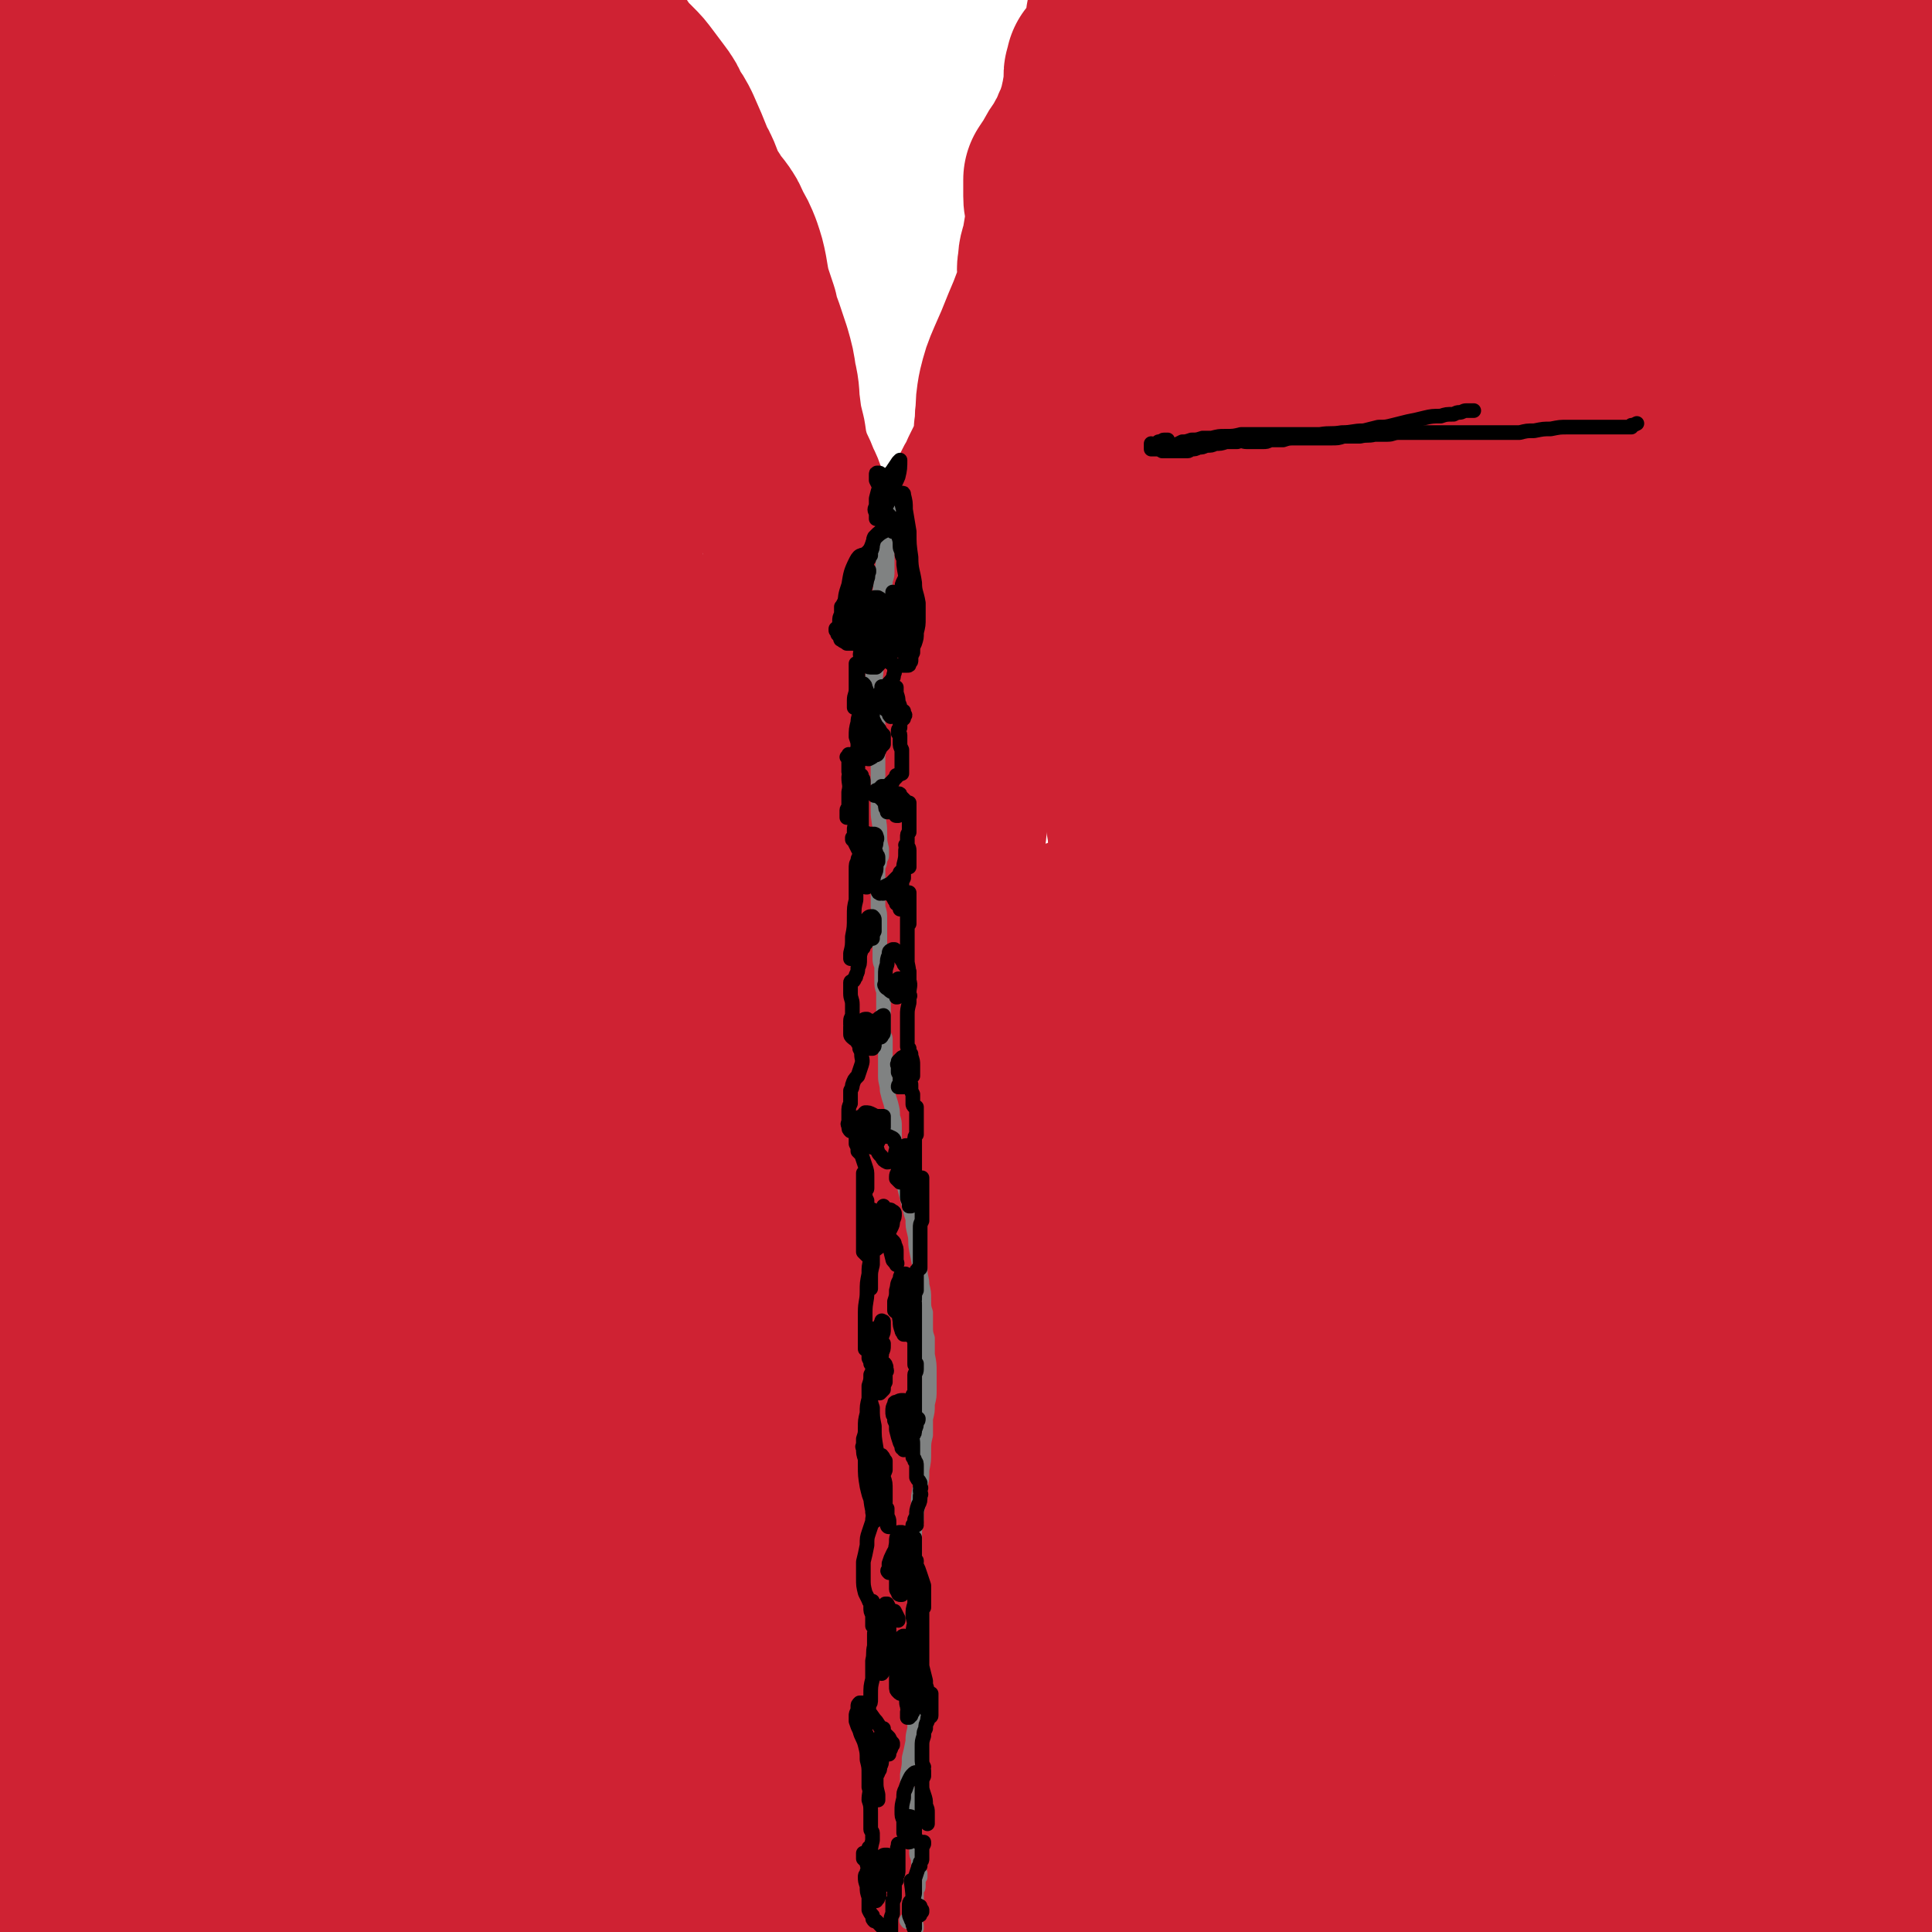 <svg viewBox='0 0 1054 1054' version='1.1' xmlns='http://www.w3.org/2000/svg' xmlns:xlink='http://www.w3.org/1999/xlink'><g fill='none' stroke='#CF2233' stroke-width='105' stroke-linecap='round' stroke-linejoin='round'><path d='M318,18c0,0 0,0 0,0 0,0 0,0 0,0 -1,0 -1,0 -1,0 0,0 0,0 0,0 0,0 0,0 0,0 0,0 0,0 1,0 0,0 0,0 1,0 1,0 2,-1 3,0 1,1 1,1 2,3 2,2 2,2 4,4 2,2 1,2 3,4 2,3 2,3 4,6 3,3 3,3 6,6 3,3 3,3 6,7 3,4 3,4 6,8 3,4 3,4 5,9 3,4 3,4 5,8 4,9 4,9 8,19 3,5 3,6 5,11 2,5 2,5 5,9 2,4 2,3 5,7 3,4 3,4 5,9 3,5 3,5 5,10 2,6 2,6 3,11 1,6 1,6 2,11 2,6 2,6 4,12 1,5 1,5 3,10 2,6 2,6 4,12 2,7 2,7 3,14 2,8 1,8 2,15 1,8 1,8 3,16 1,7 1,7 3,14 2,6 3,6 5,12 3,6 3,6 4,12 2,8 1,8 3,15 1,8 2,8 3,16 1,8 1,8 2,17 1,7 1,7 3,15 1,6 1,6 3,12 1,7 1,7 2,14 2,8 1,8 3,17 1,9 2,9 3,18 2,10 1,10 2,19 2,9 2,9 3,17 1,7 1,7 3,15 1,7 1,7 2,14 1,9 1,9 2,17 1,10 1,10 1,20 1,11 1,11 2,21 0,10 0,10 1,19 1,8 1,8 1,16 1,9 1,9 2,18 0,10 0,10 1,20 0,12 0,12 1,23 0,10 0,10 1,20 0,8 0,8 1,16 1,10 2,10 3,19 1,6 1,6 2,12 1,8 1,8 1,17 1,11 1,11 2,22 1,8 1,8 2,17 0,6 0,6 0,12 0,6 0,6 0,11 0,5 0,5 0,10 0,5 0,5 0,10 0,5 -1,5 0,9 0,5 0,5 0,9 1,5 1,5 2,10 0,5 0,5 1,10 0,6 0,6 0,11 0,5 0,5 0,9 0,5 0,5 0,10 1,6 1,6 1,12 1,7 1,7 1,14 1,6 1,6 1,11 0,4 0,4 0,8 0,4 1,4 1,7 0,5 0,5 0,9 1,4 1,4 1,9 1,4 1,4 2,9 0,4 0,4 0,8 0,1 0,1 0,2 0,2 0,2 0,4 0,2 0,2 0,4 0,2 0,2 0,5 0,2 0,2 1,5 0,2 0,2 0,4 0,4 0,4 0,7 1,6 0,6 0,11 0,6 1,6 0,12 0,5 0,5 -1,11 0,4 0,4 0,8 -1,3 -1,3 -1,6 1,3 1,3 1,6 0,3 0,3 0,5 1,3 1,3 2,5 0,3 0,3 1,6 1,3 1,3 1,6 1,2 1,2 2,5 1,3 1,3 2,6 1,3 0,3 1,5 1,1 1,1 1,1 1,0 1,0 1,0 1,0 1,0 1,-1 1,-3 0,-3 0,-6 0,-2 0,-2 -1,-4 '/><path d='M518,1026c0,0 0,0 0,0 -1,1 0,1 -1,2 0,0 -1,1 -1,1 0,-2 0,-2 0,-4 0,-3 0,-3 0,-6 0,-3 1,-3 0,-6 0,-3 0,-3 -1,-7 0,-4 0,-4 -1,-8 0,-5 0,-5 0,-11 0,-6 0,-6 0,-12 1,-6 1,-6 2,-12 0,-6 0,-6 1,-11 0,-6 0,-6 0,-11 0,-6 0,-6 0,-11 0,-6 0,-6 -1,-12 0,-8 0,-8 -1,-16 0,-7 0,-7 0,-14 -1,-7 -1,-7 -1,-14 0,-7 0,-7 0,-14 1,-7 1,-7 1,-14 0,-7 0,-7 0,-13 0,-8 0,-8 0,-15 0,-7 0,-7 0,-13 0,-6 0,-6 0,-12 0,-7 0,-7 0,-14 0,-7 1,-7 1,-14 1,-7 1,-7 1,-14 0,-8 0,-8 -1,-16 0,-8 -1,-8 -2,-16 0,-10 -1,-10 0,-20 1,-11 1,-11 3,-22 2,-10 3,-10 4,-21 2,-9 1,-9 2,-18 0,-7 0,-7 0,-15 -1,-8 -1,-8 -2,-16 -1,-8 -1,-8 -2,-16 0,-9 0,-9 0,-19 0,-8 0,-8 0,-17 -1,-6 0,-6 -2,-13 -1,-5 -2,-5 -3,-10 -2,-6 -2,-7 -3,-13 -1,-7 -1,-7 0,-15 0,-8 1,-8 2,-17 1,-8 1,-8 3,-16 1,-8 1,-8 2,-15 1,-7 1,-7 1,-15 1,-5 1,-5 1,-11 0,-6 0,-6 0,-12 1,-7 1,-7 2,-13 1,-7 2,-7 3,-13 2,-6 2,-6 3,-13 2,-6 2,-6 2,-12 1,-5 0,-5 0,-10 0,-5 0,-5 0,-10 0,-5 -1,-5 0,-10 1,-4 2,-4 3,-9 2,-5 2,-5 3,-10 1,-5 1,-5 1,-10 0,-5 -1,-5 -1,-10 0,-6 -1,-6 -1,-11 1,-7 0,-7 2,-13 2,-7 4,-7 6,-13 4,-8 4,-8 7,-16 1,-4 0,-4 1,-8 0,-1 0,-1 0,-2 1,-5 0,-5 1,-10 0,-5 0,-5 1,-11 2,-8 2,-8 5,-15 4,-9 4,-9 8,-19 3,-7 3,-7 6,-15 2,-4 2,-4 3,-8 0,-3 0,-3 0,-6 0,-3 -1,-3 0,-7 0,-5 1,-5 2,-10 1,-6 1,-6 2,-12 0,-4 0,-4 0,-8 0,-4 -1,-3 -1,-7 0,-2 0,-2 0,-4 0,-3 0,-3 0,-5 2,-3 2,-3 4,-6 2,-4 2,-4 5,-8 2,-4 2,-4 4,-7 2,-3 1,-4 3,-7 1,-2 1,-2 2,-4 0,-2 0,-2 1,-4 1,-2 1,-2 1,-5 1,-2 1,-2 1,-5 1,-3 1,-3 1,-6 0,-2 0,-2 0,-4 0,-2 0,-2 1,-3 0,-1 0,-1 0,-2 1,-1 1,-1 2,-2 1,-1 1,-1 2,-3 2,-2 2,-2 3,-4 1,-2 1,-3 2,-5 1,-3 1,-3 1,-6 1,-3 1,-3 1,-6 1,-3 1,-4 1,-7 1,-5 2,-5 3,-9 1,-5 1,-5 2,-10 1,-5 1,-5 3,-10 0,-2 0,-2 1,-5 0,0 0,0 0,0 '/><path d='M696,216c0,0 0,0 0,0 0,0 0,0 0,0 -1,-7 -2,-7 -3,-13 0,-4 0,-4 0,-9 1,-5 1,-5 2,-10 2,-6 2,-6 3,-11 1,-5 1,-5 1,-10 0,-2 0,-3 0,-5 0,-1 1,-2 1,-2 0,0 0,1 0,2 -2,5 -2,5 -4,11 -5,12 -6,12 -10,25 -8,24 -9,24 -14,48 -7,35 -7,35 -11,70 -3,35 -5,36 -3,71 3,39 5,39 11,77 2,9 3,9 5,17 2,5 2,5 3,9 0,1 -1,1 -1,1 -2,-5 -2,-6 -3,-12 -1,-13 0,-13 0,-26 1,-20 1,-20 2,-40 2,-25 2,-25 4,-49 2,-25 2,-25 4,-50 1,-22 1,-22 2,-44 0,-19 0,-19 0,-39 0,-15 1,-16 -1,-31 -1,-8 -1,-9 -4,-16 0,-2 -2,-4 -3,-4 -3,2 -4,4 -5,9 -5,14 -4,14 -7,28 -5,21 -5,21 -9,42 -5,27 -5,27 -10,54 -5,28 -5,28 -9,57 -4,26 -5,26 -8,53 -2,31 -2,32 -3,63 0,3 2,5 2,5 1,0 2,-3 2,-5 0,-4 0,-4 -1,-8 -1,-4 -2,-4 -3,-8 -1,-6 -2,-6 -2,-13 -2,-11 -2,-11 -2,-23 0,-15 0,-15 1,-31 2,-17 3,-17 4,-34 1,-18 1,-18 2,-35 1,-16 1,-16 2,-32 0,-14 0,-14 1,-28 0,-12 0,-12 0,-24 1,-10 0,-10 1,-19 0,-5 0,-5 0,-10 1,-4 0,-4 2,-8 1,-4 2,-4 3,-8 2,-5 2,-6 4,-11 3,-6 3,-6 6,-12 2,-4 2,-4 4,-9 2,-5 1,-5 2,-10 2,-7 2,-7 3,-13 1,-4 1,-4 2,-7 0,-2 0,-2 0,-3 1,-7 1,-7 3,-13 1,-8 1,-8 2,-16 1,-3 1,-3 2,-7 0,-3 0,-3 1,-6 2,-8 2,-8 4,-17 2,-5 2,-5 3,-10 2,-5 2,-5 3,-10 1,-4 1,-4 2,-8 0,-3 1,-3 1,-5 1,-2 1,-2 1,-3 1,0 0,-1 1,-1 0,0 0,0 0,0 0,0 0,0 0,0 0,0 0,0 0,1 1,0 0,1 1,1 0,0 1,0 1,0 1,-1 1,-1 2,-2 1,-2 1,-2 2,-4 1,-3 1,-3 2,-5 1,-2 1,-2 2,-4 0,-2 0,-2 1,-3 1,-2 1,-1 2,-3 2,-1 1,-1 3,-2 2,-1 2,-1 5,-2 3,-2 3,-2 6,-3 4,-1 4,-1 8,-2 4,-1 4,-1 9,-1 5,-1 5,-1 10,-1 5,-1 5,-1 10,-1 5,-1 5,-1 9,-1 4,-1 4,-1 9,-2 3,-1 3,0 7,-2 4,-1 4,-1 7,-2 4,-2 5,-2 9,-3 6,-2 6,-2 11,-4 8,-2 8,-2 15,-3 8,-2 8,-1 16,-2 8,-1 8,-1 16,-2 7,-1 8,-1 15,-1 6,0 6,0 12,0 6,0 6,0 11,0 5,0 5,0 10,1 4,0 4,0 9,0 4,0 4,0 9,1 4,0 4,0 8,0 4,1 4,1 8,1 3,1 3,1 7,2 3,1 3,1 7,2 3,1 3,1 7,2 4,0 4,0 7,1 3,1 3,0 6,1 3,1 3,1 6,2 3,1 3,1 5,2 3,2 3,1 6,2 3,1 3,1 7,3 3,1 3,1 6,2 3,1 3,0 5,1 3,1 3,1 5,1 2,1 2,1 4,1 2,0 2,0 3,0 1,0 1,0 3,1 0,0 0,0 1,0 0,1 0,1 1,1 0,1 0,1 0,2 1,1 1,1 2,3 0,0 0,0 0,1 1,1 1,1 2,2 1,0 1,0 1,0 1,2 1,2 2,5 2,3 3,3 4,6 2,4 1,5 2,9 2,6 2,6 4,12 1,6 1,6 2,12 2,10 2,10 3,20 1,6 1,6 0,12 0,7 0,7 -1,13 -2,8 -3,8 -5,17 -2,10 -2,10 -3,21 -2,11 -2,11 -4,23 -2,12 -3,12 -5,24 -3,14 -2,14 -4,28 -4,18 -3,18 -7,36 -4,23 -4,23 -9,46 -5,24 -5,24 -11,49 -5,25 -6,25 -10,50 -4,23 -4,23 -6,46 -1,21 -1,21 -2,42 -1,20 0,20 -1,39 -1,18 -1,18 -1,37 -1,17 0,17 -1,34 -1,14 0,14 -2,28 0,9 0,9 -3,17 -1,3 -3,7 -4,5 -6,-9 -7,-13 -11,-27 -5,-22 -2,-22 -6,-45 -5,-32 -6,-31 -10,-63 -5,-39 -5,-39 -9,-77 -5,-42 -5,-42 -9,-84 -4,-43 -4,-43 -8,-87 -3,-41 -3,-41 -6,-83 -3,-34 -4,-34 -7,-67 -1,-11 -1,-11 -2,-22 -1,-7 -1,-7 -2,-14 0,-6 0,-6 -1,-11 -1,-4 -1,-9 -1,-7 0,15 0,21 1,41 2,36 2,36 5,72 4,46 5,46 10,91 4,41 6,41 8,82 3,46 3,48 0,92 0,3 -5,5 -6,2 -5,-12 -5,-16 -7,-32 -3,-30 -2,-30 -3,-60 -2,-39 -2,-39 -1,-77 0,-42 0,-42 2,-83 2,-35 2,-35 4,-71 1,-16 1,-16 3,-31 0,-6 -1,-7 1,-11 2,-2 6,-4 6,-1 7,25 4,28 8,56 6,35 6,35 12,71 6,33 5,33 13,65 6,25 7,26 15,49 0,1 2,0 2,-1 1,-15 0,-15 0,-30 0,-29 -1,-29 0,-57 0,-34 1,-34 2,-68 1,-24 1,-24 1,-48 0,-15 1,-15 0,-30 0,-11 2,-12 -1,-22 -2,-5 -6,-13 -8,-8 -11,21 -10,30 -17,60 -3,8 -2,8 -3,16 -3,28 -3,28 -6,55 0,9 0,9 -1,18 -3,30 -1,31 -7,60 -4,17 -4,18 -11,33 -3,5 -5,4 -10,6 -1,1 -2,1 -3,0 -6,-8 -8,-8 -12,-18 -7,-14 -5,-15 -10,-31 -2,-6 -1,-6 -3,-12 -5,-28 -5,-28 -11,-55 -5,-26 -4,-27 -10,-53 -4,-17 -3,-17 -8,-34 -2,-5 0,-9 -4,-10 -12,-1 -21,-4 -28,6 -13,21 -9,28 -13,57 -5,36 -3,37 -5,74 -2,35 -1,35 -2,70 -2,26 -1,26 -4,51 -1,15 0,16 -4,30 -1,5 -3,9 -5,8 -4,-1 -6,-6 -8,-13 -7,-23 -7,-23 -11,-47 -5,-32 -5,-32 -8,-65 -2,-35 -2,-35 -3,-71 0,-28 0,-28 0,-57 1,-15 2,-25 2,-30 0,-2 0,8 -1,15 -1,23 -1,23 -2,45 -1,28 0,28 -1,55 0,28 1,28 0,57 0,21 0,21 -1,43 -1,8 -1,15 -2,16 0,1 -1,-6 0,-12 2,-28 1,-28 5,-56 5,-40 5,-40 12,-79 7,-37 8,-37 15,-74 2,-9 2,-9 4,-18 2,-9 2,-9 3,-17 0,-2 1,-5 1,-3 -4,22 -5,25 -8,51 -3,31 -2,31 -5,61 -3,29 -2,29 -5,57 -2,16 -2,17 -6,33 -1,4 -4,9 -4,6 -4,-16 -3,-21 -5,-43 -1,-17 0,-17 -2,-34 -1,-9 -1,-11 -3,-18 0,-1 -1,1 -1,3 0,19 0,19 0,38 1,33 1,33 2,67 0,41 1,41 1,82 -1,41 1,41 -4,82 -6,57 -5,58 -17,114 -3,14 -5,14 -12,26 -5,7 -6,11 -12,12 -6,1 -10,-1 -13,-7 -9,-17 -8,-19 -12,-38 -6,-31 -4,-32 -7,-63 -4,-36 -3,-36 -6,-72 -3,-31 -3,-32 -7,-63 -1,-13 -1,-13 -3,-26 '/><path d='M649,442c0,0 0,0 0,0 2,28 2,28 3,55 2,37 2,37 2,74 -1,29 0,29 -2,58 -2,20 -2,21 -5,40 0,2 -2,2 -3,1 -2,-14 -1,-16 -2,-32 -2,-29 -2,-29 -4,-59 -2,-35 -2,-35 -4,-70 -1,-21 -1,-21 -2,-41 '/><path d='M628,598c0,0 0,0 0,0 0,15 0,15 -1,30 -1,32 0,33 -3,65 -2,18 -1,19 -7,35 -2,5 -6,9 -9,7 -6,-6 -6,-11 -9,-23 -7,-24 -6,-24 -10,-49 -5,-26 -5,-26 -9,-52 '/><path d='M585,628c0,0 0,0 0,0 2,23 2,23 4,46 3,33 3,33 7,65 2,26 3,26 5,53 1,18 1,19 0,36 0,1 -2,2 -3,1 -2,-19 -2,-21 -2,-41 -1,-34 -1,-35 -1,-69 1,-29 1,-29 1,-59 '/><path d='M585,602c0,0 0,0 0,0 0,0 0,0 0,0 -2,-3 -2,-3 -4,-6 '/><path d='M598,648c0,0 0,0 0,0 3,16 3,16 6,32 7,34 8,34 14,69 4,24 4,24 7,49 2,19 1,19 1,39 0,10 0,10 -1,21 0,3 0,3 -1,5 0,0 0,0 0,0 0,0 0,0 0,0 0,0 0,0 -1,0 0,-2 0,-2 0,-4 0,-2 0,-2 0,-5 0,-18 0,-18 0,-36 0,-21 0,-21 0,-41 0,-34 0,-34 -1,-67 '/><path d='M597,618c0,0 0,0 0,0 0,0 0,0 0,0 0,-4 0,-4 -1,-8 -1,-18 0,-18 -1,-36 -2,-25 -3,-25 -5,-51 0,-7 0,-7 0,-14 '/><path d='M544,561c0,0 0,0 0,0 0,0 0,0 0,0 2,-9 2,-9 4,-18 1,-6 1,-6 2,-13 '/><path d='M580,611c0,0 0,0 0,0 4,14 4,14 7,27 10,36 11,36 19,72 7,34 8,34 13,68 5,35 5,35 8,70 3,33 2,33 3,66 0,19 0,19 -1,39 0,7 0,7 -2,14 -1,2 -2,3 -4,3 -3,0 -4,-1 -6,-3 -4,-8 -4,-9 -6,-17 -4,-15 -4,-15 -6,-29 -3,-15 -2,-15 -4,-30 -2,-9 -2,-11 -5,-18 -1,-2 -3,-2 -4,-1 -3,8 -3,10 -4,20 -2,19 -2,19 -1,38 1,20 1,20 5,40 3,16 3,16 8,31 3,10 2,11 7,18 1,2 4,4 5,2 3,-5 3,-7 3,-15 2,-13 1,-13 1,-26 -1,-16 -1,-16 -3,-32 -3,-18 -3,-18 -6,-35 -2,-11 -2,-12 -6,-23 -1,-3 -3,-6 -4,-5 -2,0 -3,4 -3,8 -1,15 -2,15 0,30 1,21 2,21 6,42 4,23 5,23 11,45 5,19 5,19 11,37 3,8 3,11 7,16 1,1 3,-1 3,-3 3,-9 2,-9 2,-18 1,-13 1,-13 0,-25 0,-10 0,-10 -1,-20 -1,-5 -1,-5 -3,-10 -1,-1 -2,-1 -3,0 -1,1 -2,3 -1,6 1,6 1,7 4,12 5,8 5,9 13,14 8,7 9,6 18,11 11,5 11,5 22,10 13,6 13,7 26,12 13,5 13,6 26,8 9,2 10,3 19,1 6,-2 7,-3 11,-7 3,-4 4,-5 3,-10 -1,-7 -2,-8 -6,-14 -7,-7 -8,-8 -17,-12 -12,-6 -12,-6 -26,-9 -16,-4 -16,-3 -33,-4 -18,-1 -18,-1 -36,-1 -18,1 -19,2 -37,4 -18,3 -18,3 -37,8 -14,4 -14,4 -28,10 -6,2 -10,1 -12,6 -1,4 2,6 5,10 6,7 6,8 14,13 8,5 9,5 19,7 14,1 14,1 27,0 19,-2 19,-3 36,-7 21,-5 21,-5 41,-11 24,-6 23,-7 47,-12 23,-6 23,-6 47,-10 23,-3 23,-3 46,-5 18,-2 18,-2 36,-2 13,-1 14,-1 26,1 8,2 9,2 15,5 4,2 4,4 5,6 0,2 -1,3 -2,2 -6,-2 -7,-3 -11,-8 -12,-12 -12,-12 -21,-26 -15,-22 -15,-22 -27,-44 -16,-30 -16,-30 -31,-61 -16,-36 -19,-35 -31,-73 -26,-80 -22,-81 -44,-163 '/><path d='M704,689c0,0 0,0 0,0 4,29 4,29 9,58 6,39 8,38 12,77 4,31 4,31 5,61 2,22 3,22 0,43 0,6 -2,13 -5,12 -5,-3 -7,-10 -9,-22 -7,-30 -7,-30 -11,-61 -5,-42 -4,-42 -8,-85 -4,-43 -3,-43 -7,-87 -1,-24 -1,-24 -3,-47 '/><path d='M691,673c0,0 0,0 0,0 3,20 2,20 5,41 6,54 6,54 14,107 6,44 8,44 14,88 3,30 2,30 4,61 0,9 0,17 -1,18 -1,1 -3,-6 -4,-12 -5,-23 -5,-23 -9,-47 -5,-32 -5,-32 -8,-65 -5,-43 -6,-43 -8,-87 -3,-51 -5,-51 -2,-101 4,-49 7,-48 14,-96 '/><path d='M846,424c0,0 0,0 0,0 2,16 3,16 4,31 6,51 7,51 10,102 4,52 4,52 4,105 0,45 1,45 -3,89 -2,28 -2,29 -9,56 -3,11 -4,16 -10,20 -2,2 -5,-3 -7,-7 -7,-19 -5,-20 -9,-39 -6,-33 -7,-33 -10,-66 -5,-49 -5,-49 -6,-99 -1,-55 1,-55 1,-111 '/><path d='M831,484c0,0 0,0 0,0 0,9 0,9 0,18 2,53 3,53 4,106 1,43 2,43 2,85 -1,31 1,32 -4,62 -3,19 -2,26 -11,36 -5,5 -13,1 -17,-6 -11,-26 -9,-30 -12,-61 -5,-48 -3,-48 -3,-96 0,-53 1,-53 4,-106 2,-22 2,-22 4,-44 '/><path d='M817,512c0,0 0,0 0,0 1,23 1,23 2,46 2,58 2,58 4,115 1,45 2,45 2,90 0,26 1,27 -3,52 -1,4 -5,10 -6,7 -5,-15 -5,-22 -6,-44 -3,-41 -2,-41 -1,-82 0,-50 1,-50 3,-100 2,-53 3,-53 6,-105 '/><path d='M820,480c0,0 0,0 0,0 0,34 -1,34 -1,69 0,37 1,37 0,73 -1,11 -1,20 -3,23 -1,1 -4,-7 -5,-14 -4,-22 -3,-22 -5,-45 -2,-27 -2,-27 -4,-54 -1,-29 -1,-29 -1,-57 -1,-13 0,-13 -1,-26 '/><path d='M829,489c0,0 0,0 0,0 6,39 6,39 13,78 9,58 10,58 20,117 8,49 10,49 16,98 4,37 3,37 5,74 1,25 0,25 -1,50 0,12 0,13 -2,25 0,2 -1,5 -2,4 -2,-6 -2,-9 -3,-18 -4,-24 -4,-24 -6,-48 -2,-30 -1,-30 -3,-60 -2,-33 -2,-33 -4,-66 -2,-29 -1,-29 -5,-58 -1,-16 0,-22 -5,-31 -1,-3 -6,1 -7,6 -6,30 -6,31 -8,62 -5,46 -4,46 -6,92 -2,48 0,48 -1,96 -1,41 0,41 -3,83 -1,12 -1,13 -4,23 -1,2 -3,2 -5,1 -1,-2 -1,-3 -1,-5 -3,-20 -3,-20 -5,-40 -2,-18 -1,-18 -3,-37 -1,-6 -1,-6 -2,-12 -3,-24 -3,-23 -6,-47 -1,-9 -3,-18 -2,-19 1,-1 3,8 6,15 9,23 9,23 18,45 11,24 10,24 22,47 10,18 10,18 22,34 6,7 7,10 14,12 3,1 5,-1 6,-4 2,-9 1,-11 0,-21 -2,-18 -3,-18 -7,-36 -4,-29 -5,-29 -9,-58 -6,-40 -6,-40 -10,-81 -4,-45 -7,-45 -5,-90 2,-52 1,-61 13,-104 2,-6 12,-2 15,5 27,57 24,62 44,124 11,32 9,33 19,65 9,29 10,28 18,57 9,31 10,31 16,63 4,27 4,27 5,54 1,19 3,20 0,39 -2,8 -4,16 -8,14 -7,-5 -9,-12 -14,-27 -14,-43 -13,-43 -23,-88 -8,-38 -7,-38 -13,-77 -5,-36 -6,-36 -9,-71 -1,-24 -1,-46 1,-47 3,-1 5,22 10,44 8,31 8,31 16,62 8,32 9,32 17,64 10,34 10,34 18,69 5,19 4,19 7,39 1,2 1,6 0,5 -3,-9 -4,-13 -7,-26 -8,-26 -8,-26 -16,-51 -13,-44 -14,-43 -27,-87 -4,-13 -9,-32 -6,-26 6,17 11,36 23,72 10,27 10,26 21,53 8,19 7,19 16,39 3,5 5,12 7,11 2,-2 1,-8 1,-16 -1,-20 -1,-20 -3,-40 -3,-28 -3,-28 -7,-57 -3,-37 -4,-37 -7,-73 -5,-44 -4,-44 -8,-87 -4,-44 -4,-44 -8,-88 -4,-36 -2,-36 -7,-72 -8,-51 -10,-51 -20,-101 -2,-13 -2,-13 -5,-25 -1,-5 -2,-11 -4,-9 -4,6 -4,12 -7,24 -7,25 -6,25 -13,51 -7,24 -6,24 -14,48 -7,17 -6,19 -16,34 -5,7 -9,11 -15,9 -7,-2 -8,-7 -11,-17 -6,-21 -4,-22 -6,-45 -2,-29 -1,-29 -2,-59 0,-31 -1,-31 0,-62 0,-22 0,-22 1,-45 1,-13 1,-13 3,-27 0,-3 1,-3 2,-7 1,-1 1,-1 1,-2 0,0 1,0 1,0 0,1 0,2 1,3 2,2 2,3 5,4 5,3 5,5 11,5 9,0 10,0 19,-5 15,-9 15,-10 28,-22 11,-10 10,-11 21,-22 7,-7 8,-7 16,-13 8,-8 8,-8 17,-15 7,-6 7,-6 14,-11 6,-4 5,-5 11,-9 6,-3 6,-4 12,-6 4,-2 7,-4 10,-1 5,5 5,8 6,16 3,16 2,17 3,34 2,23 1,23 3,46 1,24 1,24 2,47 1,13 1,13 3,26 2,20 2,20 4,40 3,23 3,23 5,47 3,26 4,26 5,53 2,26 2,26 3,52 0,23 1,23 0,47 0,19 -1,19 -3,39 -2,17 -2,17 -4,35 -1,16 -1,16 -2,31 -1,15 -1,15 -2,29 0,13 0,14 0,27 -1,10 -1,10 -1,21 0,10 -1,10 -1,20 0,10 0,10 0,20 0,10 1,10 1,21 0,11 0,11 0,22 0,10 1,10 0,21 -1,9 -1,9 -3,19 -1,8 -1,8 -2,16 -2,11 -3,11 -5,22 -1,6 -1,6 -1,12 -1,3 -1,3 -1,6 0,3 0,3 0,6 0,3 0,3 0,7 0,5 0,5 -1,9 -1,4 -1,4 -2,7 -1,1 -1,1 -1,2 -1,0 -1,0 -1,0 0,0 1,0 1,0 1,2 1,2 2,4 1,2 1,3 1,5 0,1 -1,1 -1,1 -4,-3 -3,-4 -6,-8 -6,-6 -5,-7 -11,-12 -7,-6 -7,-7 -15,-10 -8,-3 -9,-2 -18,-2 -19,0 -19,2 -38,3 -13,2 -13,2 -26,3 -17,1 -17,0 -33,0 -18,0 -18,-1 -35,-1 -17,0 -17,1 -34,3 -19,2 -19,2 -37,5 -17,2 -17,3 -34,4 -16,1 -16,1 -32,0 -16,-1 -16,-1 -32,-3 -15,-2 -15,-2 -30,-5 -15,-2 -15,-2 -30,-5 -16,-2 -16,-2 -31,-4 -15,-3 -15,-3 -30,-6 -15,-2 -15,-3 -30,-4 -17,-1 -17,-1 -34,0 -18,0 -18,1 -36,3 -18,1 -18,2 -36,2 -23,1 -23,1 -46,1 -13,0 -13,-1 -26,0 -22,2 -22,1 -43,6 -17,3 -17,4 -33,9 -12,5 -12,5 -23,11 -3,2 -3,2 -7,4 -13,8 -13,8 -25,16 -11,7 -10,8 -21,14 -7,4 -8,6 -16,6 -6,0 -8,0 -12,-5 -6,-10 -6,-12 -8,-25 -3,-23 -3,-24 -2,-48 1,-36 2,-36 6,-73 4,-43 4,-44 10,-87 6,-42 6,-42 14,-83 7,-35 6,-36 16,-70 8,-26 7,-27 19,-50 8,-14 8,-19 20,-24 9,-4 14,-1 21,6 15,17 13,20 23,42 17,34 16,34 30,70 17,45 18,45 33,90 15,47 18,47 27,96 12,64 10,65 16,129 0,3 -3,8 -4,5 -8,-41 -9,-47 -14,-94 -4,-40 -3,-40 -4,-80 -2,-46 -1,-46 -1,-91 0,-65 -1,-66 1,-129 0,-2 3,-4 4,-2 6,22 4,25 10,49 9,44 10,43 19,87 11,45 12,45 20,91 5,29 4,29 8,58 0,6 1,13 0,11 -1,-1 -1,-8 -3,-17 -5,-22 -5,-22 -10,-43 -6,-26 -6,-26 -13,-52 -8,-29 -9,-29 -19,-57 -9,-27 -9,-27 -19,-53 -8,-19 -5,-28 -16,-37 -6,-5 -15,1 -19,10 -9,20 -4,24 -7,48 -4,30 -3,30 -7,60 -4,29 -4,30 -9,58 -5,25 -5,25 -13,49 -6,21 -7,21 -16,40 -8,15 -7,16 -18,29 -6,7 -7,12 -15,12 -6,0 -9,-4 -12,-11 -7,-17 -6,-18 -7,-37 -1,-27 -1,-27 2,-54 2,-31 3,-31 9,-61 5,-26 2,-27 12,-51 4,-11 7,-18 15,-19 7,-1 10,6 14,15 10,23 8,24 12,49 6,30 6,30 8,61 3,29 3,29 2,59 -1,22 0,23 -4,44 -2,10 -3,16 -8,18 -4,1 -7,-5 -10,-12 -9,-20 -8,-21 -13,-43 -7,-32 -6,-32 -11,-65 -5,-34 -4,-34 -9,-69 -1,-8 0,-8 -1,-15 -2,-24 -1,-26 -4,-47 0,-2 -3,0 -3,1 -1,23 -1,23 1,46 2,27 3,27 6,54 2,21 2,21 5,42 1,9 0,16 2,18 2,1 3,-5 4,-11 5,-20 4,-21 8,-41 7,-31 7,-31 14,-62 9,-38 9,-38 18,-75 9,-40 8,-41 18,-81 9,-33 7,-34 20,-66 6,-15 7,-25 18,-28 9,-3 14,5 21,17 16,28 14,30 24,61 14,41 15,41 25,83 8,34 13,35 12,68 0,17 -5,29 -15,33 -8,2 -12,-9 -19,-21 -13,-20 -13,-20 -22,-42 -12,-28 -12,-28 -21,-56 -11,-32 -11,-32 -20,-65 -9,-32 -9,-32 -15,-65 -4,-24 -4,-24 -5,-48 0,-7 0,-15 3,-14 4,1 7,9 11,20 8,24 8,25 13,50 5,30 5,30 7,60 2,22 1,22 2,44 0,6 -1,12 -1,12 1,-1 3,-7 4,-14 4,-21 4,-21 7,-42 4,-27 4,-27 6,-54 3,-32 2,-32 3,-64 1,-30 0,-30 0,-60 0,-15 1,-34 0,-30 0,7 0,26 -1,52 0,29 1,29 0,57 -1,22 0,22 -4,43 -2,12 -2,14 -7,23 -1,2 -4,2 -4,0 -4,-10 -3,-12 -4,-25 -1,-21 -1,-21 -1,-41 0,-26 0,-26 0,-51 0,-26 -1,-26 1,-52 1,-14 0,-22 5,-28 1,-3 5,4 7,9 7,22 6,23 12,45 7,28 7,28 15,56 5,20 5,20 10,39 1,6 2,11 2,12 0,1 -2,-3 -4,-7 -5,-17 -5,-17 -8,-34 -5,-25 -5,-25 -9,-49 -4,-27 -4,-27 -8,-55 -3,-24 -2,-24 -5,-48 -1,-11 0,-15 -2,-22 0,-1 -1,2 -1,5 -3,11 -2,11 -5,22 -3,13 -3,13 -7,26 -3,10 -2,12 -8,20 -1,2 -4,2 -5,0 -5,-7 -4,-9 -6,-18 -4,-22 -4,-22 -6,-45 -2,-22 -1,-22 -1,-44 0,-16 1,-16 2,-31 0,-4 0,-4 0,-8 2,-14 3,-14 4,-27 1,-9 1,-9 1,-18 1,-8 0,-8 0,-16 0,-3 0,-3 0,-6 0,-12 0,-12 -1,-24 -1,-10 1,-11 -3,-20 -2,-5 -3,-6 -8,-9 -4,-2 -5,0 -10,-1 -7,-1 -7,0 -13,-3 -6,-4 -6,-5 -11,-10 -6,-7 -5,-8 -10,-15 -4,-7 -4,-8 -9,-14 -4,-5 -4,-5 -9,-9 -4,-5 -5,-4 -8,-9 -2,-2 -2,-3 -2,-5 -2,-4 -2,-4 -3,-9 -1,-6 -1,-6 -1,-12 -1,-6 0,-6 0,-11 0,-5 -1,-5 0,-10 0,-2 0,-2 1,-4 1,-1 1,-1 2,-1 2,0 2,0 3,2 4,6 4,6 7,13 14,29 15,28 27,58 8,17 7,17 14,34 4,11 4,11 9,21 1,2 2,3 2,3 1,-1 0,-3 0,-5 -3,-8 -3,-8 -6,-16 -5,-11 -6,-11 -11,-22 -6,-12 -6,-12 -12,-24 -3,-8 -3,-8 -6,-15 -5,-11 -5,-11 -9,-21 -5,-12 -5,-12 -10,-24 -5,-12 -5,-13 -11,-24 -4,-9 -4,-9 -9,-16 -4,-4 -4,-5 -8,-7 -3,-1 -5,-2 -7,0 -4,3 -5,4 -6,9 -5,18 -5,19 -6,38 -3,40 0,40 -1,80 -1,22 -2,22 -4,44 0,7 0,10 -2,14 0,1 -1,-1 -1,-3 -4,-7 -4,-7 -7,-15 -4,-10 -5,-10 -8,-21 -5,-15 -4,-15 -8,-30 -1,-9 -1,-9 -2,-19 -1,-8 -1,-8 -2,-17 -2,-10 -2,-10 -3,-20 -1,-8 0,-9 -3,-17 -1,-4 -2,-9 -4,-7 -4,2 -5,6 -8,14 -11,30 -9,31 -19,60 -3,10 -3,11 -8,19 -2,3 -3,5 -7,5 -4,0 -6,-1 -8,-5 -6,-11 -5,-12 -8,-24 -1,-6 0,-6 0,-11 0,-8 0,-8 -1,-16 0,-8 0,-8 0,-16 0,-8 0,-8 0,-15 0,-3 0,-6 -1,-7 0,-1 -1,1 -1,3 -4,11 -4,11 -6,21 -5,21 -4,21 -9,41 -3,17 -3,17 -7,34 -3,8 -3,10 -7,17 0,1 -2,0 -2,-2 -3,-6 -1,-7 -3,-15 -2,-11 -2,-11 -5,-22 -2,-7 -2,-7 -3,-15 -3,-10 -3,-10 -5,-20 -3,-10 -3,-9 -5,-19 -2,-10 -2,-10 -3,-20 -2,-8 -1,-8 -3,-17 0,-3 -1,-6 -2,-6 0,0 -1,3 -1,6 -2,8 -1,8 -3,16 -2,15 -2,15 -5,30 -2,9 -1,10 -4,19 0,1 -1,1 -2,0 -2,-2 -1,-3 -3,-6 -2,-5 -2,-5 -3,-10 -2,-6 -2,-6 -4,-12 -1,-7 -1,-7 -2,-13 -1,-4 -1,-4 -2,-8 -1,-2 -1,-4 -1,-4 0,0 0,2 0,3 -1,9 -1,9 -1,17 0,17 0,17 -1,34 0,27 -1,27 0,54 0,27 0,27 2,53 2,32 3,32 5,63 3,35 3,35 4,71 1,79 1,79 1,159 0,35 0,35 0,71 0,57 2,57 0,113 -1,29 -3,29 -6,56 -3,28 -3,28 -6,55 -3,23 -4,22 -5,45 -2,18 -2,18 -1,35 0,13 1,13 3,26 3,11 4,11 8,22 4,10 4,10 9,20 3,6 3,9 8,12 2,2 4,1 7,-2 4,-5 4,-6 7,-13 3,-8 4,-9 6,-17 3,-10 2,-10 4,-20 2,-15 2,-15 3,-30 2,-21 1,-21 2,-43 2,-26 2,-26 4,-52 1,-28 2,-28 2,-57 0,-31 0,-31 -1,-62 -2,-32 -3,-32 -5,-64 -5,-65 -5,-65 -9,-130 -2,-30 -2,-30 -3,-60 0,-25 -2,-26 0,-51 4,-41 4,-42 12,-82 3,-13 3,-13 10,-24 3,-5 7,-8 9,-6 6,5 5,10 7,20 4,23 3,23 4,47 2,32 2,32 3,65 1,34 1,34 0,68 0,31 0,31 -3,61 -2,23 -2,24 -6,46 -2,9 -4,16 -8,17 -3,0 -5,-7 -6,-15 -4,-21 -3,-22 -4,-43 -2,-31 -1,-31 -2,-63 -1,-35 -2,-35 -2,-71 -1,-30 -2,-30 -1,-59 1,-17 -2,-27 5,-34 4,-4 14,1 18,10 14,34 10,38 17,75 7,39 7,39 13,78 6,38 5,38 11,75 4,24 2,24 8,47 1,4 3,9 4,7 4,-8 4,-13 5,-26 1,-25 1,-25 0,-49 -1,-33 -2,-33 -3,-66 -2,-51 -3,-51 -3,-102 1,-28 2,-28 5,-56 0,-8 0,-8 3,-16 5,-17 2,-20 12,-34 6,-8 15,-15 20,-10 11,10 9,20 13,41 10,40 8,40 15,81 6,34 6,34 13,68 2,11 2,11 3,22 6,39 7,39 11,78 3,26 3,26 4,51 0,10 1,18 -1,20 -2,1 -6,-7 -8,-15 -10,-28 -9,-28 -16,-57 -10,-41 -10,-41 -18,-83 -8,-42 -9,-42 -14,-86 -3,-32 -8,-33 -3,-64 4,-22 11,-38 20,-40 8,-1 10,17 15,34 12,34 12,35 20,70 9,42 8,42 15,85 6,36 5,36 9,72 3,18 2,22 5,37 0,2 2,-2 2,-4 2,-22 2,-23 2,-45 -2,-34 -2,-34 -6,-69 -3,-40 -5,-40 -8,-80 -2,-35 -6,-36 -2,-71 2,-27 7,-46 15,-52 4,-4 5,16 8,32 4,29 4,29 5,58 1,23 3,24 0,47 -1,9 -2,16 -6,18 -3,2 -6,-4 -9,-10 -7,-16 -6,-17 -11,-34 -7,-19 -7,-19 -14,-38 -5,-14 -6,-14 -11,-29 -1,-2 -1,-4 -1,-3 3,14 4,16 7,33 6,31 6,31 11,64 6,36 7,36 10,73 3,37 3,37 2,73 -2,40 -1,40 -8,79 -8,47 -7,48 -21,94 -15,47 -8,53 -36,93 -28,41 -37,43 -76,68 -8,5 -11,-2 -17,-9 -10,-11 -10,-12 -15,-27 -7,-18 -7,-19 -7,-38 -1,-20 -1,-21 3,-41 7,-27 6,-28 18,-53 7,-13 9,-18 21,-23 8,-3 13,0 21,7 14,14 14,17 22,36 11,25 12,26 16,53 6,31 5,32 5,63 0,31 1,31 -5,61 -4,25 -4,26 -14,48 -8,17 -9,20 -22,30 -8,6 -14,6 -22,1 -10,-7 -9,-11 -14,-24 -5,-12 -4,-13 -5,-26 -2,-22 -2,-22 -1,-45 1,-36 -2,-37 5,-73 3,-19 4,-21 14,-35 3,-5 9,-7 12,-4 6,8 5,13 6,26 2,21 1,22 -1,43 -2,26 -3,26 -7,51 -5,25 -6,25 -12,50 -6,22 -6,22 -11,45 -3,13 -1,13 -4,26 -4,16 -3,16 -8,31 -5,12 -4,13 -11,23 -4,6 -6,6 -12,10 -5,3 -6,1 -12,3 -4,3 -4,3 -9,6 -1,0 -1,0 -1,1 -2,3 -2,3 -3,6 -1,1 -1,0 -2,1 -1,3 -1,4 -2,5 0,0 -1,0 -1,-1 -1,-3 -1,-4 -1,-7 0,-3 0,-3 1,-6 0,-2 1,-2 2,-3 1,-3 1,-4 1,-7 1,-8 1,-8 1,-16 1,-11 0,-11 0,-21 1,-10 1,-10 0,-19 0,-7 1,-7 -1,-13 -1,-2 -3,-4 -4,-3 -2,4 -1,6 -3,13 -2,12 -1,12 -3,23 -2,14 -2,14 -5,27 -2,11 -2,11 -6,21 -2,5 -2,6 -6,10 -1,1 -3,1 -4,0 -3,-2 -2,-3 -4,-6 -1,-2 -1,-2 -2,-4 0,-1 -1,-2 -1,-1 0,2 1,3 2,6 1,5 0,5 3,10 1,4 2,4 5,7 0,0 0,0 1,0 '/></g>
<g fill='none' stroke='#808282' stroke-width='8' stroke-linecap='round' stroke-linejoin='round'><path d='M491,254c0,0 0,0 0,0 -1,0 -1,0 -1,0 -2,1 -2,1 -3,3 -1,1 -2,1 -3,3 -1,2 -1,2 -1,5 0,3 0,3 0,6 1,4 1,4 1,9 1,6 1,6 0,13 0,6 0,6 -1,13 0,5 0,5 0,9 -1,2 -1,2 0,3 0,0 0,0 0,-1 1,-3 1,-3 1,-6 0,-4 0,-4 0,-7 0,-5 0,-5 0,-10 0,-7 0,-8 1,-15 0,-6 1,-6 2,-12 1,-4 0,-4 1,-8 0,0 0,-1 0,-1 0,2 -1,3 -2,6 -1,6 -1,6 -2,11 -1,8 0,8 -1,16 -1,9 -1,9 -1,17 -1,9 -1,9 -1,19 -1,8 -1,8 -1,17 0,5 0,5 0,11 0,2 0,2 1,4 0,0 0,0 0,0 0,-1 0,-1 0,-2 -1,-4 -1,-4 -1,-7 -1,-6 -1,-6 -1,-12 1,-7 0,-7 1,-15 1,-9 1,-9 2,-18 0,-6 0,-6 1,-12 0,0 0,0 0,1 -1,5 -1,5 -1,10 -1,10 -1,10 -2,19 -1,11 -1,11 -2,22 0,11 0,11 0,21 -1,9 0,9 -1,18 0,7 0,7 0,14 0,5 1,5 0,10 0,1 1,2 0,3 0,0 0,0 0,0 -1,-4 -1,-4 -1,-8 0,-6 0,-6 0,-13 0,-9 0,-9 0,-17 0,-5 0,-7 1,-10 0,-1 0,1 0,1 1,6 0,6 1,11 0,9 0,9 1,18 0,9 0,9 0,17 0,9 0,9 0,17 0,8 0,8 0,15 0,6 1,6 1,12 0,5 0,5 1,9 0,2 0,2 0,4 0,1 -1,1 -1,2 0,2 0,2 -1,4 0,3 0,3 0,5 0,3 0,3 0,6 0,1 0,1 0,3 0,1 0,1 0,2 0,3 0,3 0,6 1,3 1,3 1,7 0,4 0,4 0,7 0,3 0,3 0,6 0,2 0,2 0,4 0,2 0,2 0,4 0,3 1,3 1,5 0,3 0,3 0,6 0,0 0,0 0,1 0,3 0,3 1,6 0,3 0,3 0,5 0,3 0,3 0,6 0,2 0,2 0,5 0,3 0,3 0,6 0,2 1,2 1,4 0,2 0,2 0,4 0,2 0,2 0,4 0,2 0,2 0,5 0,3 0,3 0,7 0,4 1,4 1,8 1,4 1,4 2,7 1,4 1,4 1,7 1,3 1,3 1,6 0,4 0,4 0,7 1,5 1,5 2,9 1,5 1,5 2,10 1,5 1,5 2,9 1,4 1,4 2,8 1,4 1,4 2,7 0,4 0,4 1,8 1,4 0,4 1,9 1,5 1,5 2,10 0,5 1,5 1,9 1,4 1,4 1,8 0,4 0,4 1,7 0,4 0,4 0,7 0,4 0,4 1,7 0,5 0,5 0,9 1,5 1,5 1,10 0,5 0,5 0,9 0,4 0,4 -1,8 0,4 0,4 -1,8 0,5 0,5 0,9 -1,4 -1,4 -1,9 0,5 0,5 -1,10 0,5 0,5 -1,9 -1,5 -1,5 -1,10 -1,4 -1,4 -1,8 -1,4 -1,4 -1,9 0,4 0,4 0,8 0,4 0,4 0,7 0,5 0,5 0,9 0,4 0,4 0,8 0,4 0,4 1,7 0,2 0,2 1,4 0,1 0,1 0,2 0,2 0,2 0,3 0,2 0,2 0,4 0,4 0,4 1,7 0,3 0,3 0,7 0,4 0,4 0,7 1,3 1,3 0,6 0,2 0,2 0,5 -1,3 -1,3 -2,7 0,3 0,3 0,7 -1,4 -1,4 -1,7 -1,4 -1,4 -1,7 -1,5 -1,5 -2,9 0,4 0,4 -1,9 0,4 0,4 0,7 0,2 1,2 1,3 1,2 1,2 1,3 1,2 0,2 1,4 0,3 0,3 1,6 0,5 0,5 0,9 0,3 0,3 1,6 0,2 0,2 0,4 0,2 0,2 1,4 0,2 0,2 0,4 1,2 0,2 0,3 0,1 1,1 1,1 0,1 0,1 0,1 0,1 0,1 0,1 -1,1 -1,1 -1,2 0,1 0,1 0,3 0,1 0,1 -1,2 0,1 0,1 0,2 0,1 0,1 0,2 0,0 0,0 0,1 0,1 0,1 0,2 0,1 0,1 0,3 0,2 0,2 -1,3 0,1 0,1 0,1 0,0 0,0 0,0 0,0 0,0 0,0 0,0 0,0 0,0 0,2 0,2 0,3 0,1 1,1 1,3 0,0 0,0 0,1 0,0 0,0 0,0 0,0 0,0 -1,-1 -1,-1 -1,-1 -1,-2 -1,-1 -1,-1 -1,-2 0,0 0,0 0,0 0,0 0,0 0,0 -1,0 -1,1 -1,1 -1,0 -1,1 -1,0 0,0 -1,0 0,-1 1,-1 1,-1 2,-2 '/></g>
<g fill='none' stroke='#000000' stroke-width='8' stroke-linecap='round' stroke-linejoin='round'><path d='M481,267c0,0 0,0 0,0 0,0 -1,0 0,0 0,-1 1,-1 2,-2 1,-1 1,-1 2,-2 1,-1 1,-1 2,-2 0,-1 0,-1 0,-1 0,1 0,1 0,3 -2,2 -2,2 -3,4 -1,2 -1,2 -2,4 -1,2 -1,3 -1,5 -1,2 -1,2 -1,4 0,1 0,1 -1,2 0,1 0,1 -1,1 0,-1 0,-2 0,-3 -1,-2 -1,-2 0,-4 0,-1 0,-1 0,-2 1,0 1,0 1,-1 1,-1 1,-1 1,-2 1,-1 1,-1 2,-2 0,-2 0,-2 0,-3 0,-2 0,-2 -1,-3 0,-1 0,-1 0,-1 -1,1 -1,1 -1,3 -1,3 -1,3 -2,7 0,2 0,3 0,5 1,1 1,1 3,1 1,0 1,0 2,-1 1,-2 1,-2 2,-4 0,-3 0,-3 0,-5 0,-2 0,-2 0,-4 -1,-2 -1,-2 -2,-3 -1,-1 -1,-1 -2,-2 -1,-1 -1,-1 -2,-1 -1,0 -1,0 -1,1 0,2 0,2 0,3 1,2 1,2 2,4 0,1 0,1 1,2 0,0 0,0 0,0 1,-1 0,-1 1,-3 2,-4 2,-4 4,-7 2,-3 2,-3 4,-6 0,0 1,-1 1,-1 0,4 0,5 -1,9 -2,5 -3,5 -5,10 -3,4 -3,4 -5,8 -1,2 -2,2 -2,3 0,1 1,0 2,0 2,1 2,1 3,2 1,1 1,2 1,4 0,1 0,1 0,2 0,0 0,0 0,0 0,-2 0,-2 1,-3 1,-1 1,-1 2,-2 0,-1 0,-1 1,-1 0,0 1,0 1,0 0,0 0,0 0,0 -1,0 -1,0 -1,0 -1,0 -1,0 -2,0 0,0 0,0 -1,-1 0,0 0,0 0,0 -1,0 0,-1 0,-1 -1,1 -1,1 -1,1 -1,2 0,2 -1,3 -1,2 -1,2 -2,4 0,1 -1,1 -2,2 0,0 0,0 -1,1 0,0 0,0 -1,1 -1,2 0,2 -1,4 0,2 0,2 -1,4 0,1 0,1 0,2 -1,1 -1,1 -1,2 0,0 -1,0 -1,1 0,0 0,0 0,1 -1,2 -1,2 -2,4 0,2 0,2 -1,4 -1,1 -1,2 -2,3 -2,2 -2,2 -4,4 -1,2 -1,2 -2,3 -1,1 -1,1 -1,3 -1,1 -1,2 -2,3 0,2 0,2 0,4 -1,2 -1,2 -1,4 0,2 0,2 -1,3 0,1 0,1 -1,1 0,1 0,1 0,1 0,0 0,0 0,0 1,1 1,1 1,2 0,0 0,0 1,1 1,1 0,2 1,2 1,1 2,1 3,2 2,0 2,0 4,0 2,0 2,0 4,0 3,1 3,1 5,2 2,1 2,1 5,3 2,2 2,3 4,4 2,2 2,2 4,3 2,0 2,0 4,0 1,0 1,0 2,0 0,0 0,0 1,0 0,0 0,0 0,0 0,0 0,0 0,0 0,0 0,0 0,0 1,0 1,0 1,-1 1,-1 1,-1 1,-2 0,-2 0,-2 1,-4 0,-3 0,-3 1,-5 1,-3 1,-3 1,-6 1,-4 1,-4 1,-8 0,-4 0,-4 0,-8 -1,-6 -2,-6 -2,-11 -1,-7 -2,-7 -2,-14 -1,-7 -1,-7 -1,-14 -1,-6 -1,-6 -2,-12 0,-4 0,-4 -1,-8 0,-1 0,-1 -1,-1 0,0 0,0 0,0 0,3 0,3 0,6 1,4 1,4 2,8 0,5 0,5 1,10 1,5 1,5 1,10 1,5 1,5 2,10 0,5 0,5 1,9 0,1 0,1 0,3 0,0 -1,0 -1,0 0,0 0,0 0,0 0,-3 0,-3 0,-5 -1,-3 0,-3 -1,-7 0,-2 0,-2 -1,-4 0,-2 0,-2 -1,-3 0,-2 0,-2 -1,-4 -1,-1 0,-1 -1,-2 0,-1 -1,-1 -1,-1 1,4 1,4 1,9 1,8 2,8 3,15 1,7 1,7 1,13 1,5 1,5 1,9 0,2 0,2 0,5 0,0 0,0 -1,1 0,0 0,0 0,0 0,0 0,0 0,0 0,0 0,0 0,0 0,-1 0,-1 -1,-2 0,-1 0,-1 -1,-2 -2,-1 -2,-1 -4,-1 -2,1 -2,1 -4,3 -2,1 -1,2 -3,4 -1,1 -1,1 -2,3 0,0 0,1 0,1 0,0 0,0 0,0 -1,0 -1,0 -2,0 -1,-1 -1,-1 -2,-2 -1,0 -1,0 -2,-1 0,0 0,0 -1,-1 0,-1 0,-1 -1,-1 -1,-1 -1,0 -2,-1 -2,-1 -3,-1 -4,-2 -1,-2 -2,-3 -2,-5 -1,-4 0,-4 0,-8 2,-6 2,-6 4,-11 2,-4 2,-4 3,-9 1,-2 0,-2 1,-4 0,0 0,0 0,-1 0,0 0,0 0,0 0,0 0,0 0,0 -1,-1 -1,-1 -2,-1 -1,1 -1,1 -1,2 -2,4 -2,4 -3,8 -1,5 -1,5 -3,10 -1,5 -1,5 -2,10 0,4 0,4 -1,7 0,1 0,1 0,2 0,1 0,1 0,1 0,-1 0,-1 -1,-3 0,-3 0,-3 0,-6 0,-4 -1,-4 0,-9 0,-7 0,-7 2,-13 1,-6 1,-7 4,-13 1,-2 2,-3 3,-3 1,-1 1,1 2,3 0,4 0,4 0,8 0,4 0,4 -1,9 0,1 0,1 0,3 '/><path d='M468,330c0,0 0,0 0,0 0,-1 -1,-1 0,-2 0,-2 1,-2 1,-4 1,-3 1,-3 1,-6 0,-2 0,-2 0,-3 0,0 0,0 0,0 0,4 0,4 0,7 0,7 0,7 0,13 0,7 0,8 1,15 1,5 2,5 3,10 1,2 1,2 2,4 0,0 1,0 1,-1 2,-2 1,-2 2,-5 1,-3 1,-3 1,-6 1,-1 1,-2 2,-3 1,-2 1,-2 3,-4 0,-1 0,-2 1,-3 1,-1 1,-1 1,-2 0,0 1,0 0,-1 0,0 0,0 -1,-1 -1,0 -1,0 -3,0 -1,0 -2,0 -2,1 -1,1 -1,1 -2,3 0,3 0,3 1,5 1,2 1,2 3,3 2,0 2,0 4,0 2,0 2,0 4,-1 1,0 1,-1 1,-1 0,-1 0,-1 0,-2 -2,-1 -2,-1 -4,-3 -2,-1 -2,-1 -5,-2 -3,-2 -2,-2 -5,-4 -2,-1 -2,-1 -5,-2 -1,0 -1,-1 -3,-1 -1,0 -1,1 -2,2 -1,2 0,3 0,5 0,2 0,2 1,4 1,2 1,3 3,4 1,1 2,0 3,0 2,0 2,-1 4,-1 2,-1 2,-1 3,-2 1,0 1,0 2,0 0,0 0,0 -1,0 -1,1 -1,2 -3,3 -2,1 -3,1 -5,2 -2,1 -3,0 -4,1 -1,1 -1,2 -1,3 -1,2 -1,2 0,4 1,2 1,2 2,4 2,1 2,1 4,1 1,0 1,0 2,0 2,-2 2,-2 3,-4 2,-2 2,-2 3,-4 1,-3 1,-3 2,-5 0,-1 1,-1 1,-2 -1,-1 -1,-1 -2,-1 -2,0 -2,0 -5,0 -4,1 -4,1 -8,1 -1,1 -1,0 -3,0 -1,0 -1,0 -1,0 -1,0 -1,0 -2,0 0,0 0,-1 0,0 0,0 -1,0 0,0 0,1 0,2 2,3 1,1 1,1 3,1 2,1 2,1 4,1 3,0 3,1 5,0 3,-1 3,-2 6,-3 3,-2 3,-2 5,-4 2,-1 2,-1 3,-2 0,0 1,0 1,0 0,0 -1,0 -1,0 -2,1 -2,1 -5,2 -2,1 -2,1 -4,2 -1,0 -1,-1 -2,0 -1,1 -1,1 -1,2 0,2 0,2 0,4 1,2 1,2 1,3 1,1 1,1 2,1 0,0 0,0 0,0 1,-2 1,-2 2,-4 1,-3 1,-3 2,-6 0,-3 0,-3 0,-5 0,-2 0,-2 -2,-3 -1,-1 -1,-1 -3,-1 -3,0 -3,0 -5,1 -3,1 -3,1 -5,3 -2,3 -2,3 -2,6 -1,3 -1,3 -1,7 1,2 1,3 3,5 1,1 1,1 3,0 1,0 2,0 3,-2 2,-1 2,-1 3,-3 1,-2 1,-2 2,-4 0,-2 0,-2 1,-3 1,0 1,0 2,0 0,0 1,0 1,0 1,0 1,0 2,0 1,0 1,0 1,-1 1,0 1,0 1,-1 0,-2 0,-2 0,-3 0,-2 0,-2 0,-3 0,-1 0,-1 0,-1 0,1 0,2 0,3 0,4 0,4 0,7 0,1 0,1 0,3 0,0 0,1 0,1 0,1 -1,1 -1,0 0,0 0,0 0,-1 1,-2 1,-2 3,-3 1,-2 1,-2 2,-3 1,0 1,0 2,-1 0,0 0,0 0,0 -1,0 -2,0 -3,0 -2,0 -2,1 -5,1 -2,-1 -2,-1 -4,-1 -1,-1 -1,-1 -3,-2 -2,-1 -1,-2 -3,-2 -3,-1 -3,-1 -6,-2 -3,0 -3,1 -6,0 -1,0 -2,0 -3,-1 0,-1 0,-1 0,-3 0,-1 0,-1 0,-3 1,-2 0,-2 0,-4 0,0 0,0 0,-1 0,0 0,0 0,0 0,1 0,1 0,1 1,1 1,1 1,2 0,0 0,0 0,0 1,0 2,0 3,0 1,0 1,0 2,-1 1,-1 1,-1 2,-2 2,-1 2,-1 3,-3 1,0 1,0 1,0 0,0 0,0 0,0 1,0 1,0 1,0 2,1 1,1 3,2 2,0 2,0 4,0 2,0 2,0 4,0 0,0 0,0 1,0 1,1 1,1 1,1 0,0 0,0 1,0 0,0 0,0 0,0 0,-1 0,-1 -1,-2 0,-1 0,-1 0,-3 0,-2 1,-2 1,-3 0,-1 0,-1 0,-2 0,0 0,0 0,0 0,1 0,1 -1,2 -1,1 -1,1 -2,3 -1,1 -2,1 -3,2 -1,2 -1,2 -1,5 -1,3 -1,3 -2,6 0,1 -1,2 0,3 0,1 1,1 2,0 1,0 2,0 2,-1 1,-1 1,-1 2,-2 1,-1 0,-1 1,-2 0,0 0,0 0,0 0,0 0,0 -1,1 -2,0 -2,1 -5,1 -3,0 -3,0 -5,0 -2,0 -2,1 -3,0 -1,0 -1,0 -2,-1 -1,-2 -1,-2 -1,-4 -1,-1 -1,-1 -1,-2 -1,-1 -1,-2 -1,-2 -1,-1 -1,-1 -1,-2 -1,-1 -1,0 -2,-1 -1,-1 -1,-2 -1,-3 -1,-1 -1,-1 -1,-2 0,-1 0,-1 0,-2 0,-1 0,-1 1,-2 0,-1 0,-1 1,-3 0,-1 1,-1 1,-3 1,-1 1,-2 1,-3 1,-2 0,-2 1,-4 1,-2 2,-2 3,-4 1,-2 1,-3 2,-5 2,-2 3,-3 5,-4 2,-1 2,-1 4,-2 1,0 1,0 1,0 0,0 0,1 0,1 0,1 0,1 0,1 0,0 0,0 0,0 0,0 0,0 0,0 1,0 1,0 2,0 0,0 0,0 0,0 1,1 1,1 1,2 1,3 1,3 1,6 0,2 1,2 1,4 0,2 1,2 1,3 0,2 1,2 1,4 0,2 0,2 0,4 0,2 0,2 -1,4 -1,2 -1,2 -1,4 -1,2 -1,2 -1,3 -1,2 -1,3 -1,4 -1,2 -1,3 -2,4 0,1 0,1 -1,2 0,0 -1,0 -1,0 0,-1 0,-1 0,-2 0,0 0,-1 0,-1 0,-1 1,-1 2,-2 1,0 1,0 2,0 0,-1 0,-1 1,-1 0,0 0,0 0,0 0,-1 0,-1 0,-2 0,-1 0,-1 1,-1 0,-1 0,-1 0,-1 0,0 0,0 0,0 -1,1 0,1 -1,2 0,2 0,2 -1,3 -1,1 -1,1 -3,2 0,0 0,0 -1,0 -1,0 -2,0 -3,0 -1,-1 -1,-1 -3,-2 -2,-1 -2,-1 -4,-2 0,0 -1,0 -1,0 -1,1 -1,1 -2,1 -1,1 -1,1 -1,1 0,0 0,0 0,0 2,0 2,0 4,0 2,0 2,0 5,0 2,0 2,0 4,-1 1,0 1,0 2,0 0,0 0,0 1,0 0,0 0,0 0,0 0,0 0,0 0,0 0,0 0,0 0,-1 -1,-1 -1,-1 -1,-2 0,-1 0,-2 0,-2 0,1 0,1 0,2 -2,4 -2,4 -3,9 '/><path d='M472,387c0,0 0,0 0,0 0,0 0,0 0,0 -1,-1 -1,-1 -1,-1 -1,0 -1,0 -1,0 0,0 0,-1 0,-1 0,0 0,0 0,0 0,1 0,1 -1,2 0,4 -1,4 -1,7 -1,4 -1,4 -1,8 1,3 1,3 1,5 1,1 1,2 2,2 1,1 1,0 2,0 0,0 0,1 0,0 0,0 0,0 0,-1 0,-1 0,-1 0,-3 0,-1 0,-1 0,-2 0,-2 0,-2 0,-4 0,-2 0,-2 0,-5 0,-2 0,-2 0,-3 -1,-1 -1,-1 -1,-2 0,-1 -1,-1 -1,-1 0,-1 0,-1 0,-1 0,0 0,0 0,0 0,0 0,-1 0,0 1,1 1,1 1,3 1,3 1,3 1,7 0,3 0,3 1,6 0,1 0,1 0,2 0,0 0,0 0,0 1,-2 1,-2 1,-4 0,-2 0,-2 0,-5 1,-2 0,-2 0,-4 0,-2 0,-2 0,-4 0,-1 0,-1 0,-2 0,-1 0,-1 0,-2 -1,-2 -1,-3 -1,-5 0,-2 0,-2 -1,-4 0,-1 0,-1 -1,-2 0,0 0,0 -1,0 0,0 0,0 0,0 -1,0 -1,0 -1,1 0,0 0,0 0,0 0,0 0,0 -1,0 0,-1 0,-1 0,-1 0,0 0,0 0,-1 0,-1 0,-1 0,-2 0,-1 0,-1 0,-2 0,0 0,0 -1,-1 0,0 0,0 0,0 0,-1 0,-1 0,-1 0,0 0,0 0,0 0,0 0,0 0,-1 0,-1 0,-1 0,-2 0,0 0,0 0,-1 0,0 0,0 0,0 0,3 0,3 0,6 0,4 0,4 0,8 0,3 -1,3 -1,6 0,2 0,2 0,3 0,0 0,0 0,1 0,0 0,0 0,0 0,0 0,0 1,0 0,-1 0,-1 1,-1 0,0 0,0 1,0 0,0 0,0 1,0 0,0 0,0 0,0 2,3 2,3 3,6 2,3 1,3 3,6 2,2 2,2 4,3 0,1 0,1 1,1 0,0 0,0 1,0 0,0 0,0 0,0 0,0 0,0 0,0 0,0 0,0 0,0 0,0 0,0 0,0 -1,-1 -1,-1 -1,-1 -1,-1 -1,-2 -2,-3 -1,-1 -1,-1 -2,-3 -1,-1 -1,-1 -2,-2 -1,-1 -1,-1 -1,-2 -1,-1 -1,-1 -2,-3 0,-1 0,-1 0,-2 0,0 0,0 0,-1 0,0 -1,0 0,0 0,0 0,0 1,1 1,1 1,1 1,2 1,2 1,2 2,3 0,2 0,2 1,4 1,2 1,2 2,4 0,1 0,1 0,1 1,1 1,1 1,1 1,1 1,1 1,1 1,1 1,0 1,0 0,0 0,0 0,0 0,1 0,1 0,2 0,1 0,1 0,3 -1,1 -1,1 -2,2 -1,2 -1,1 -3,3 -2,1 -2,1 -3,2 -1,1 -2,0 -3,1 0,0 0,0 0,0 0,0 -1,0 -1,0 0,-1 0,-1 0,-2 1,0 1,0 1,-1 0,-1 0,-1 0,-2 0,-1 0,-1 0,-2 0,-2 0,-2 0,-3 0,-1 0,-1 0,-2 0,0 0,0 0,0 0,1 -1,2 0,3 0,3 0,3 0,5 1,2 1,2 1,3 1,1 1,1 2,1 2,-1 2,-1 3,-2 2,0 2,-1 2,-2 1,-1 1,-1 1,-3 0,0 0,-1 -1,-1 -1,-1 -2,-1 -4,-1 -2,0 -2,1 -4,1 0,0 -1,0 -1,0 1,-1 1,-1 2,-2 2,-2 2,-2 4,-4 1,-1 1,-1 2,-2 '/><path d='M489,364c0,0 0,0 0,0 0,0 0,0 0,0 0,0 0,0 0,0 -1,1 -1,1 -1,1 0,1 0,1 0,2 -1,2 0,2 -1,3 -1,2 -2,2 -3,4 -1,2 -1,2 -3,3 -1,1 -1,1 -2,2 -1,1 -1,0 -1,1 0,1 -1,1 0,3 0,1 0,1 1,2 1,1 2,1 3,1 1,1 1,1 1,1 1,0 1,0 1,0 0,0 0,0 0,-1 0,0 0,0 0,0 0,-1 0,-1 0,-1 -1,-1 -1,-1 -1,-2 0,0 0,0 0,-1 0,-1 0,-1 0,-1 0,-2 0,-2 0,-3 0,-1 0,-1 0,-1 -1,-1 -1,-1 -1,-2 -1,0 -1,-1 -1,0 0,0 0,1 0,2 1,2 1,2 2,4 0,2 0,2 1,4 1,2 0,2 1,4 0,1 0,1 1,2 0,0 0,0 0,0 0,0 0,0 0,0 1,-1 1,-1 1,-3 1,-2 1,-2 1,-4 0,-2 0,-2 0,-5 0,-1 0,-2 1,-3 0,0 0,-1 0,-1 0,1 0,2 0,3 1,3 1,3 1,5 1,2 1,2 1,4 1,1 1,1 2,1 0,1 0,1 0,2 1,0 1,0 0,1 0,0 0,0 0,1 -1,0 -1,0 -1,1 -1,0 -1,0 -1,1 0,1 0,1 0,3 -1,1 -1,1 -1,2 0,0 0,0 0,1 0,0 1,0 1,1 0,0 0,0 0,1 0,2 0,2 0,3 0,2 0,2 1,4 0,1 0,1 0,2 0,1 0,1 0,2 0,0 0,0 0,1 0,0 0,0 0,1 0,2 0,2 0,3 0,1 0,1 0,2 0,1 0,1 0,2 -1,0 -1,0 -1,0 0,1 0,0 0,0 -1,1 -1,1 -1,1 0,0 0,0 -1,0 0,1 0,1 0,1 -1,1 -1,1 -2,2 0,1 0,1 -1,1 -1,1 -1,1 -2,2 -1,0 -1,0 -2,0 0,0 0,0 -1,0 0,1 0,1 -1,1 0,0 0,0 -1,1 -1,0 -1,0 -2,1 0,0 0,1 0,1 0,0 0,0 0,1 0,0 1,0 1,0 2,1 2,1 3,2 1,1 1,1 2,3 0,2 0,2 1,3 0,1 0,1 0,1 1,0 1,0 1,0 0,-1 0,-1 0,-1 0,-2 0,-2 0,-3 1,-2 1,-2 2,-4 0,-1 0,-1 0,-1 1,-1 0,-1 0,-1 0,0 0,0 0,0 0,0 0,0 0,1 0,0 0,0 -1,1 0,1 0,1 0,2 0,0 0,0 0,1 1,0 1,0 1,1 0,0 0,0 1,0 0,0 0,0 0,0 0,0 1,0 1,0 0,-1 0,-1 0,-2 0,0 0,0 0,-1 0,0 0,0 0,-1 0,0 0,0 0,0 0,0 0,0 0,0 0,0 0,0 0,0 1,1 1,1 2,2 0,1 0,1 0,2 1,1 1,1 0,1 0,2 1,2 0,4 0,0 -1,0 -1,1 -1,0 -1,0 -1,0 -1,0 0,-1 0,-2 -1,-1 -1,-1 0,-3 0,-1 0,-1 0,-2 1,-1 0,-1 0,-2 0,-1 1,-1 1,-1 0,0 0,0 0,0 0,0 -1,0 -1,0 0,-1 0,-1 0,-1 0,-1 0,-1 0,-1 0,0 0,0 1,0 1,0 1,0 1,1 1,1 1,1 2,2 1,1 1,1 1,1 0,1 0,1 1,1 0,0 0,0 0,0 1,0 1,0 1,0 0,1 0,1 0,3 0,3 0,3 0,6 0,2 0,2 0,5 0,1 0,1 0,1 0,0 0,0 0,0 0,0 0,0 0,0 0,1 0,1 0,1 -1,1 -1,1 -1,3 0,1 0,1 0,2 0,1 0,1 0,2 0,0 0,0 -1,0 0,0 0,0 0,0 1,0 1,0 1,0 0,1 1,1 1,3 0,2 0,2 0,5 0,1 0,1 0,2 0,0 0,0 0,1 0,0 0,0 0,0 0,-1 0,-1 0,-1 0,0 0,0 0,0 0,0 0,0 0,0 0,0 0,0 0,1 0,0 0,1 0,1 0,0 0,0 0,0 -1,-1 -1,-1 -1,-3 0,-1 0,-1 0,-3 0,-2 0,-2 0,-3 0,-1 0,-1 0,-1 0,-1 0,-1 0,-1 0,0 0,0 0,0 0,0 0,0 0,0 0,0 0,-1 0,-1 -1,2 -1,2 -1,4 0,3 0,3 -1,7 0,3 0,3 0,7 -1,2 -1,2 -1,4 0,0 0,0 0,1 0,0 0,0 0,0 0,-2 0,-2 0,-3 0,-2 0,-2 0,-3 0,-1 0,-1 0,-2 0,-1 0,-1 0,-1 0,0 0,0 0,0 0,0 0,0 -1,1 0,1 0,1 -1,2 -2,2 -2,2 -4,4 -2,1 -2,1 -4,2 -1,1 -1,1 -3,1 0,1 0,1 0,1 0,1 0,1 1,1 0,1 0,0 1,0 1,1 1,0 2,0 1,0 1,0 2,0 0,1 1,1 1,1 1,1 1,1 2,3 0,0 0,0 0,0 1,1 1,1 1,1 0,0 0,0 0,1 1,0 1,0 1,0 1,0 1,0 1,0 0,0 0,0 0,-1 1,-1 1,-1 1,-2 0,-1 0,-1 0,-2 0,-1 0,-1 0,-1 0,0 0,-1 0,0 0,0 0,1 0,2 0,2 0,2 -1,4 0,1 0,1 0,2 0,0 0,0 0,1 0,0 0,0 0,0 1,-1 1,-1 1,-2 1,-1 1,-1 2,-2 1,-1 1,-1 1,-2 1,-1 1,-1 1,-3 0,0 0,0 0,0 0,0 0,1 0,2 0,3 0,3 0,6 0,3 0,3 0,5 0,2 0,2 0,4 0,0 0,0 0,0 0,-1 0,-1 0,-2 0,-2 0,-2 0,-4 -1,-2 -1,-2 -1,-3 0,-1 0,-1 0,-2 0,0 0,0 0,-1 0,0 0,0 0,0 0,0 0,0 0,0 0,-1 0,-1 0,-1 0,0 0,0 0,0 0,0 0,0 0,0 0,3 0,3 0,5 0,4 0,4 0,8 0,3 0,3 0,6 0,3 0,3 0,5 0,0 0,0 0,1 0,0 0,0 0,1 0,0 0,0 0,0 0,0 0,0 0,0 0,0 0,0 0,0 0,0 0,0 0,0 0,1 0,1 0,1 0,4 0,4 0,7 1,5 1,5 1,10 1,3 0,3 0,7 0,1 1,1 0,2 0,0 0,0 0,0 0,-2 0,-2 0,-4 0,-2 0,-2 0,-4 0,-1 0,-1 0,-2 0,-1 0,-1 0,-2 0,-1 0,-1 0,-2 0,0 0,0 -1,-1 0,-1 0,-1 -1,-2 -1,-1 -1,-1 -1,-2 -1,-1 -1,-1 -2,-3 -1,-1 0,-1 -1,-2 -1,-1 -1,-1 -2,-2 0,0 -1,0 -1,0 -2,1 -2,1 -2,3 -1,2 -1,3 -1,5 -1,3 -1,3 -1,6 0,2 0,2 0,4 0,1 -1,1 0,2 0,1 1,1 2,2 1,1 1,1 2,1 1,1 2,1 3,0 1,0 1,-1 2,-2 1,-1 1,-1 1,-2 0,-1 0,-1 0,-2 0,-1 0,-1 -1,-1 -1,0 -1,0 -2,0 0,0 0,0 -1,1 0,0 0,0 0,0 -1,1 -1,1 -1,1 0,1 0,1 0,2 0,1 0,1 0,2 0,2 0,2 1,3 0,0 0,1 0,1 0,0 0,0 0,0 1,0 1,0 1,-1 1,-1 1,-1 2,-3 0,0 0,-1 0,-1 1,0 1,0 2,0 0,1 0,1 1,2 0,1 0,1 0,2 0,0 0,0 0,1 0,0 0,0 0,0 0,0 0,0 0,0 0,0 0,0 0,0 0,0 0,0 1,0 0,1 0,1 0,1 0,0 0,0 0,0 0,0 0,0 0,0 0,1 0,1 0,2 -1,4 -1,4 -1,7 0,4 0,4 0,8 0,3 0,3 0,6 0,1 0,1 0,2 0,0 0,0 0,1 0,0 0,0 0,0 0,0 0,0 1,1 0,2 0,2 1,3 0,1 0,1 0,2 0,1 0,1 0,1 0,0 0,0 0,0 0,0 0,0 0,-1 0,0 0,0 0,-1 0,-1 0,-1 0,-1 0,0 0,0 0,1 1,3 1,3 1,5 0,2 0,2 0,4 0,1 0,1 0,2 0,0 0,0 0,0 0,0 0,0 0,0 0,0 0,0 0,0 0,0 0,0 0,0 0,0 0,0 0,0 0,0 0,0 0,-1 0,-2 0,-2 0,-4 0,-2 0,-2 -1,-3 0,-1 0,-2 0,-2 -1,-1 -1,-1 -1,-1 -1,0 -1,0 -2,0 -1,0 -1,1 -2,1 -1,1 -1,1 -2,2 0,1 0,1 0,1 -1,1 0,1 0,1 0,2 0,2 0,4 1,2 1,2 2,4 0,0 0,0 1,1 0,0 0,0 0,0 0,-1 0,-1 1,-1 0,-2 0,-2 1,-4 0,-2 0,-2 0,-4 0,-1 0,-1 0,-1 0,0 0,0 0,0 -1,2 -1,2 -2,4 -1,2 -1,2 -2,4 0,2 0,2 0,4 -1,0 -1,0 -1,1 0,0 0,0 0,0 1,0 1,0 2,0 1,0 1,0 1,0 0,0 0,0 0,0 1,-1 1,-1 1,-1 1,0 1,0 1,-1 0,0 0,0 1,0 0,0 0,0 0,0 0,0 0,0 0,0 0,0 0,0 0,0 1,0 1,0 1,1 0,0 0,1 0,2 0,1 0,1 1,3 0,2 0,2 0,5 0,1 0,1 1,2 0,0 0,0 0,0 0,0 0,0 0,0 0,0 0,0 1,0 0,0 0,0 0,0 0,0 0,0 0,0 0,0 0,1 0,1 0,1 0,1 0,2 0,0 0,0 0,1 0,1 0,1 0,1 0,1 0,1 0,2 0,1 0,1 0,2 0,1 0,1 0,2 0,2 0,2 0,4 -1,1 -1,1 -1,3 0,1 0,1 0,2 0,0 0,0 0,1 0,1 0,1 0,2 0,2 0,2 0,4 0,2 0,2 0,4 0,0 0,0 0,1 0,0 0,0 0,1 0,0 0,0 0,0 0,0 0,0 0,0 0,1 0,1 0,2 0,1 -1,1 -1,2 0,1 0,1 0,2 0,0 0,0 0,0 0,0 0,0 0,-1 0,-1 0,-1 0,-3 0,-1 0,-1 0,-3 0,-1 0,-1 0,-2 0,-1 0,-1 0,-2 0,-1 0,-1 -1,-2 0,-2 0,-2 0,-3 0,-1 0,-1 -1,-2 -1,0 -1,0 -2,0 -1,1 -1,1 -1,3 -2,2 -2,2 -2,5 -1,3 -1,3 -1,6 0,1 -1,1 -1,3 0,1 0,1 0,1 1,1 1,1 2,2 0,0 0,0 1,0 0,0 0,0 1,0 1,0 1,0 1,-1 1,0 1,-1 1,-1 0,-1 0,-1 0,-2 0,-1 0,-1 0,-1 0,0 0,0 0,1 0,3 0,3 0,6 0,3 0,3 0,6 0,2 1,2 1,4 0,0 0,0 0,1 1,0 1,0 1,0 1,-2 1,-2 2,-5 0,0 1,0 1,-1 1,-2 1,-2 1,-4 1,-1 1,-1 1,-2 0,-1 0,-1 1,-3 0,0 0,0 0,0 0,-1 0,0 0,0 0,2 0,2 0,5 0,2 0,2 0,5 0,3 0,3 0,5 0,2 0,2 0,4 0,2 0,2 0,4 -1,2 -1,2 -1,4 0,3 0,3 0,6 0,4 0,4 0,8 0,3 0,3 0,6 0,1 0,1 0,2 0,0 -1,0 -1,0 0,1 0,0 0,1 -1,0 -1,0 -1,1 0,2 0,2 0,5 0,2 0,2 0,5 -1,2 -1,2 -1,4 0,2 0,2 -1,3 0,2 0,2 0,4 0,2 0,2 0,4 1,2 0,2 0,4 0,2 0,2 0,4 0,1 0,1 0,2 0,0 0,0 0,1 0,0 0,0 0,0 0,-1 0,-1 0,-2 -1,-2 -1,-2 -1,-3 0,-3 0,-3 0,-5 -1,-3 -1,-3 -1,-7 0,-4 0,-4 0,-8 -1,-3 0,-3 -1,-6 0,-1 0,-1 0,-3 0,0 -1,0 -1,-1 -1,0 -1,0 -2,0 -1,1 -1,2 -1,3 -2,3 -1,3 -2,6 0,3 0,3 -1,6 0,2 0,2 0,4 0,1 0,1 0,1 1,1 1,1 2,1 0,0 0,0 1,0 1,0 1,0 1,0 0,0 0,0 0,0 0,-3 0,-3 0,-5 0,-3 0,-3 0,-6 -1,-2 -1,-2 -1,-4 0,0 -1,0 -1,0 0,4 0,5 0,9 0,5 0,5 1,11 0,2 0,2 1,5 0,1 1,1 1,2 1,0 1,0 2,0 0,-1 0,-2 1,-4 0,-1 0,-1 0,-2 0,-1 0,-1 0,-2 0,0 0,0 0,-1 0,-1 0,-1 0,-3 0,-2 -1,-2 0,-4 0,-2 0,-2 1,-3 1,-1 1,-1 1,-1 0,0 0,0 0,0 1,2 1,2 1,4 0,2 0,2 0,3 0,2 0,2 0,4 0,3 0,3 0,6 0,3 0,3 0,7 0,4 0,4 0,7 0,3 0,3 0,5 0,1 0,1 1,1 0,0 0,0 0,0 0,0 0,0 0,-1 0,0 0,0 0,0 0,1 0,1 0,1 0,1 0,1 0,2 0,2 -1,2 -1,3 0,2 0,2 0,4 0,3 0,3 0,5 0,4 0,4 0,7 0,4 0,4 0,8 0,2 0,2 0,4 0,0 0,0 0,0 0,0 0,0 0,-1 0,-1 0,-1 0,-2 0,-1 0,-1 0,-1 0,0 0,0 0,0 0,0 0,0 0,0 0,0 0,0 0,0 0,-2 0,-2 0,-4 0,-3 0,-3 0,-6 -1,-1 -1,-1 -1,-2 0,-1 0,-1 0,-1 0,2 0,2 0,4 -1,3 -1,3 -1,6 0,2 0,2 -1,4 0,1 -1,1 -1,2 0,0 0,0 0,0 0,2 -1,2 0,3 0,1 0,1 1,2 0,1 0,1 1,2 0,0 0,0 0,0 1,0 1,0 1,-1 1,-1 1,-1 1,-3 1,-2 1,-2 1,-4 1,-1 1,-1 1,-2 -1,0 -1,0 -1,-1 -1,-1 -1,-1 -2,-2 -1,-1 -1,-1 -2,-2 -1,-1 -1,-1 -3,-1 0,-1 -1,-1 -1,0 -2,2 -1,2 -2,5 0,3 0,3 0,6 0,4 0,4 1,7 1,2 1,2 2,3 0,1 1,1 1,1 1,0 1,-1 1,-1 0,-4 0,-4 1,-7 0,-4 0,-4 0,-7 0,-2 1,-3 0,-5 0,-1 0,-1 -1,-2 0,0 0,0 -1,0 0,-1 0,-1 0,0 -1,0 -1,0 -1,0 0,0 0,0 0,0 0,0 0,0 0,-1 0,-1 0,-1 0,-2 0,-1 0,-1 0,-1 0,0 0,0 0,0 0,0 0,0 -1,0 -1,0 -1,0 -3,1 -1,0 -1,0 -1,1 -1,2 -1,2 -1,4 0,2 0,2 1,3 0,1 0,1 0,2 1,2 1,2 1,5 1,4 1,4 2,7 1,2 1,2 1,3 1,0 1,1 1,1 1,-1 1,-2 1,-3 1,-2 1,-2 1,-4 1,-1 1,-1 1,-3 0,0 0,0 0,0 1,1 1,1 1,2 1,3 1,3 1,5 0,1 0,1 0,3 0,0 0,0 0,1 0,1 0,1 0,1 0,1 0,1 0,2 1,1 1,1 1,2 1,1 1,1 1,3 0,1 0,1 0,2 0,0 0,0 0,1 0,0 0,0 0,1 0,1 0,1 0,2 1,2 1,1 2,3 0,1 0,1 0,2 1,1 0,1 0,2 0,2 1,2 0,3 0,3 0,3 -1,5 -1,3 -1,3 -1,6 0,2 0,2 0,4 -1,0 0,0 0,1 0,0 0,0 0,0 0,-1 -1,-1 0,-2 0,-1 0,-1 0,-3 0,-1 0,-1 0,-2 0,0 0,0 0,0 0,0 0,0 0,1 0,1 0,1 -1,3 0,2 0,2 -1,3 0,2 -1,2 -1,4 -1,2 -1,2 -2,3 -1,3 -1,3 -1,5 0,2 0,2 0,5 0,0 0,0 0,1 0,1 0,1 0,1 0,0 0,0 0,0 0,-1 0,-1 0,-1 0,0 0,0 0,0 0,0 0,0 0,0 0,0 0,0 -1,0 0,0 0,1 -1,1 -1,1 -1,0 -1,1 -1,1 -1,1 -1,3 -1,3 -1,3 -1,6 0,3 0,3 0,6 0,1 1,1 1,2 0,1 1,1 1,1 1,0 1,0 1,0 0,-1 0,-1 1,-1 0,-1 0,-1 1,-1 0,-1 0,-2 1,-3 0,-2 0,-2 0,-4 1,-2 1,-2 1,-4 0,-1 0,-1 -1,-2 0,0 0,0 -1,-1 0,0 0,1 0,1 -1,1 0,1 -1,3 0,0 0,0 0,1 0,1 0,1 0,3 0,3 0,3 0,5 0,1 0,1 0,1 1,0 1,0 1,0 0,0 0,0 0,0 1,-2 1,-2 1,-3 1,-1 1,-1 1,-1 1,-1 1,-1 1,0 1,0 1,0 2,1 0,1 0,2 0,3 0,1 0,1 0,2 0,2 0,2 0,5 -1,3 -1,3 -1,7 1,4 1,4 1,8 0,3 1,3 1,5 0,2 0,2 0,3 0,0 0,0 0,0 0,1 0,0 0,0 0,0 -1,0 -1,0 0,1 0,1 0,1 0,1 0,1 0,2 0,2 0,2 0,3 0,1 0,1 -1,2 0,2 0,2 0,4 -1,3 -1,3 -1,7 0,3 0,3 0,6 0,2 0,2 0,3 0,1 0,1 0,1 0,0 0,0 0,1 0,0 0,0 0,0 0,1 0,1 0,3 -1,2 -1,2 -1,4 0,1 0,1 0,2 0,0 -1,0 -1,0 0,0 0,0 0,0 0,-1 0,-1 0,-1 0,-1 0,-1 0,-2 0,0 0,0 0,0 0,0 0,0 1,1 0,0 0,0 1,1 0,0 0,0 0,0 0,0 0,0 0,-1 0,-2 0,-2 -1,-4 0,-2 0,-2 0,-4 0,-2 0,-2 0,-4 0,-3 0,-3 0,-5 0,-4 0,-4 0,-7 0,-4 0,-4 1,-9 0,-5 0,-5 1,-9 0,-4 0,-4 1,-8 0,-4 1,-4 1,-8 0,-3 0,-3 0,-7 -1,-5 -1,-5 -1,-10 0,-6 0,-6 0,-12 0,-4 0,-4 0,-8 0,0 0,0 0,-1 0,0 0,0 -1,-1 0,0 0,0 -1,0 0,0 0,0 -1,0 0,-1 0,-1 0,-1 0,0 0,0 0,0 0,2 -1,2 0,5 0,4 0,4 0,8 1,3 0,4 1,7 0,1 0,1 0,2 0,0 0,0 0,0 1,-1 0,-1 1,-2 0,-2 0,-2 1,-3 0,-1 0,-1 1,-2 0,0 0,0 0,0 0,0 0,0 0,0 0,0 0,0 0,0 0,-1 0,-1 -1,-1 0,-1 0,-1 -1,-2 -1,-1 -1,-1 -2,-2 -2,-1 -2,-1 -4,-2 -1,0 -2,-1 -3,0 -1,1 -1,1 -2,3 -1,2 -1,2 -2,5 0,1 0,1 0,3 -1,1 -1,1 0,2 1,0 1,0 2,0 1,1 2,0 3,0 1,0 1,1 2,0 1,0 1,0 1,0 1,-1 1,-2 1,-3 0,-3 0,-3 0,-6 0,-3 0,-3 0,-6 -1,-3 -1,-3 -1,-5 -1,-1 0,-1 -1,-2 0,0 -1,0 -1,0 -1,0 -1,0 -1,1 -1,2 -1,2 -1,4 0,3 -1,3 0,6 1,4 1,4 3,8 1,2 0,3 2,5 1,1 1,1 2,0 1,0 2,-1 2,-2 1,-3 1,-3 1,-7 0,-3 0,-3 -1,-6 0,-2 -1,-2 -2,-4 -1,-1 -1,-1 -2,-2 -1,0 -1,0 -2,0 -1,-1 -1,-1 -1,0 0,1 0,1 1,2 1,4 2,3 4,6 2,4 2,3 4,7 1,2 1,2 2,5 1,3 1,3 2,6 0,2 0,3 0,5 0,2 0,2 0,4 0,1 0,1 0,3 -1,0 0,0 0,0 0,0 0,0 0,0 -1,0 -1,0 -1,1 0,2 0,2 0,4 0,4 0,4 0,7 0,4 0,4 0,7 0,2 0,2 0,5 0,1 0,1 0,2 0,3 0,3 0,6 1,4 1,4 2,8 0,3 0,4 0,7 1,0 1,1 1,1 0,0 0,0 0,-1 0,-2 0,-2 -1,-5 0,-2 0,-2 -1,-4 -1,-3 -1,-3 -2,-5 0,-2 0,-2 -1,-4 -1,-2 -1,-2 -1,-4 -2,-3 -2,-3 -3,-5 -1,-2 -1,-2 -3,-4 0,0 -1,-1 -2,0 -1,1 -1,2 -1,4 -1,3 -1,3 -1,6 -1,4 -1,4 -1,8 0,5 0,5 0,9 0,2 0,2 1,3 1,1 1,1 2,1 1,1 1,0 2,0 0,0 0,1 1,0 1,0 1,0 1,0 1,0 1,-1 1,-1 0,-1 0,-1 0,-2 0,-1 -1,-2 -1,-2 -1,0 -1,1 -1,1 -1,3 -1,3 -1,6 1,2 0,2 1,5 0,2 1,2 1,3 1,0 1,1 1,1 0,0 1,-1 1,-1 1,-2 1,-2 1,-4 1,-2 0,-3 1,-5 0,-1 0,-1 1,-3 0,0 0,0 0,-1 0,0 0,0 0,0 0,0 0,0 1,1 0,1 0,1 0,2 1,2 1,2 1,4 1,2 1,2 2,4 1,2 1,2 2,4 0,0 1,1 1,0 0,0 0,0 0,-1 0,-2 0,-2 0,-4 0,-2 0,-2 0,-4 0,-2 0,-2 0,-3 0,0 0,0 0,0 0,2 0,2 0,4 0,3 0,3 -1,5 0,3 -1,3 -1,6 -1,2 -1,2 -1,4 -1,2 -1,2 -1,4 -1,3 -1,3 -1,6 0,3 0,3 0,6 0,3 0,3 1,5 0,1 -1,1 0,2 0,0 0,0 0,0 0,0 0,0 0,0 0,0 0,0 0,1 0,1 0,1 0,2 -1,2 -1,2 -1,3 0,2 0,2 0,3 0,0 0,0 0,1 0,1 0,1 0,1 0,2 0,2 0,3 0,3 0,3 0,6 0,3 0,3 1,6 1,1 1,1 2,3 0,0 0,0 0,0 0,0 0,0 0,-1 0,-2 0,-2 0,-5 0,-2 0,-2 -1,-4 0,-3 0,-3 -1,-6 -1,-3 -1,-3 -1,-5 -1,-3 -1,-3 -2,-5 0,-1 0,-1 0,-2 -1,0 -1,0 -1,0 -1,0 -1,0 -2,1 -1,1 -1,1 -2,3 -1,2 -1,2 -2,5 -1,2 -1,2 -1,5 -1,4 -1,4 -1,7 0,3 0,3 1,5 0,1 0,1 1,2 1,1 1,0 1,0 1,0 1,0 1,0 1,-1 1,-1 1,-2 0,0 0,0 0,-1 0,-1 0,-1 -1,-1 0,0 0,0 -1,0 -1,0 -1,0 -1,0 0,1 0,1 0,1 -1,1 -1,1 -1,2 0,1 0,1 0,1 0,3 0,3 0,5 1,2 1,2 2,4 0,1 0,1 1,1 0,1 0,1 0,0 1,0 1,-1 1,-2 0,-2 0,-2 0,-4 0,-2 0,-2 0,-3 0,0 0,0 0,0 1,0 1,0 1,0 0,1 0,1 1,1 0,1 0,1 0,1 0,1 0,1 0,1 0,1 0,1 0,3 1,1 1,1 1,2 1,1 1,1 2,2 1,0 1,0 2,0 0,1 0,1 0,0 0,0 0,0 0,0 0,0 0,-1 0,-1 0,0 0,0 0,1 -1,2 -1,2 -1,4 0,2 0,2 0,4 0,1 0,1 -1,2 0,0 0,0 0,1 0,0 0,0 0,1 -1,1 -1,0 -1,1 -1,3 -1,3 -2,6 0,4 0,4 0,8 -1,4 -1,4 -1,7 1,2 1,2 1,4 1,1 1,1 1,1 0,0 0,0 0,0 0,0 0,0 0,0 1,0 1,0 1,0 1,0 1,0 1,-1 0,0 0,0 0,0 1,-1 1,-1 1,-1 0,-1 0,0 0,-1 0,0 0,0 0,0 0,0 0,0 0,0 0,0 0,0 0,0 -1,-1 -1,-1 -1,-2 -2,-1 -2,-1 -3,-2 0,-1 -1,-1 -1,-1 -1,0 -1,0 -1,0 -1,1 -1,1 -1,3 0,1 0,1 0,3 0,2 0,2 1,4 0,1 1,1 1,3 1,1 0,2 1,2 0,0 0,-1 0,-1 0,-6 0,-6 -1,-11 0,-7 0,-7 -1,-14 '/><path d='M463,412c0,0 0,0 0,0 0,0 0,0 0,0 0,1 0,1 -1,1 0,0 0,0 0,0 0,0 0,0 0,0 1,-1 1,-1 1,-1 0,0 0,-1 0,0 1,0 0,1 0,2 0,1 0,1 0,3 0,1 0,1 0,2 0,0 0,0 0,1 0,0 0,0 0,1 1,1 0,2 0,3 0,4 1,4 0,8 0,4 0,4 0,8 0,2 -1,2 -1,4 0,1 0,1 0,2 0,0 0,0 0,0 0,0 0,0 0,-1 0,-2 0,-2 0,-3 0,-1 1,-1 1,-2 0,-2 0,-2 1,-4 1,-2 1,-2 2,-4 0,-2 1,-2 1,-4 1,-3 1,-3 1,-6 0,-3 0,-3 0,-5 0,-2 0,-2 0,-4 -1,-1 -1,-1 -1,-2 0,-1 0,-1 0,-1 0,0 0,0 0,0 0,3 0,3 0,6 1,6 1,6 1,11 1,5 0,5 0,9 0,3 0,3 0,5 0,1 0,1 0,2 -1,3 -1,3 -1,7 -1,1 -1,1 -1,3 0,0 0,1 0,1 0,0 0,-1 0,-1 1,-3 1,-3 2,-6 1,-4 1,-4 1,-8 1,-4 1,-4 2,-7 0,-3 0,-3 0,-5 0,-2 0,-2 -1,-3 0,-1 0,-1 0,-1 -1,0 -1,0 -1,0 0,2 0,2 0,4 0,4 1,4 1,8 0,5 0,5 0,9 0,4 0,4 0,8 0,2 0,2 0,5 0,0 0,0 0,1 0,0 0,0 0,0 0,1 0,1 0,1 0,3 0,3 0,6 1,4 1,4 1,7 0,2 0,2 1,4 0,0 0,1 0,1 0,0 0,0 1,-1 0,-1 0,-1 1,-2 0,-2 0,-2 1,-4 0,-3 0,-3 0,-5 1,-2 1,-2 1,-5 0,-1 0,-1 1,-3 0,-1 0,-1 0,-2 0,0 0,0 0,0 0,0 0,0 0,0 0,0 0,0 0,0 0,1 0,1 0,2 0,2 0,2 0,4 0,1 0,1 0,2 -1,1 -1,1 -1,2 0,0 0,0 0,0 0,0 0,0 0,0 0,-1 0,-1 0,-3 0,-1 0,-2 0,-3 -1,-2 -1,-2 -2,-3 0,-1 -1,-2 -2,-1 -1,2 -1,3 -2,7 0,4 0,4 0,9 -1,4 -1,4 0,8 0,2 0,3 1,4 0,1 1,1 2,1 1,-1 2,-1 2,-2 2,-2 1,-2 2,-5 1,-2 1,-2 1,-4 0,-2 0,-2 -1,-3 0,-1 0,-1 -1,-2 0,-1 0,-1 0,-2 -1,-2 0,-2 0,-4 0,-1 0,-1 0,-2 0,-1 0,-1 0,-1 0,1 0,1 -1,2 0,3 -1,3 -1,5 -1,2 -1,2 -1,4 0,1 0,1 0,2 0,1 1,1 2,1 1,0 1,0 2,-1 1,-1 1,-1 2,-2 0,-1 0,-1 0,-2 0,-1 0,-1 -1,-2 0,-2 -1,-2 -2,-3 0,-1 0,0 -1,-1 -1,-1 -1,-1 -1,-1 -1,0 -1,0 -1,0 -1,0 -1,0 -1,0 0,0 0,1 0,1 0,1 -1,1 0,3 0,0 0,1 0,1 0,1 0,1 1,1 0,1 1,1 1,0 1,-1 1,-1 2,-3 1,-2 2,-2 2,-5 0,-1 1,-1 0,-3 0,-1 -1,-1 -2,-1 -2,0 -2,0 -4,0 -2,0 -2,0 -4,1 -1,0 -1,1 -2,1 0,0 0,0 -1,0 0,1 0,1 0,1 1,1 1,0 1,1 1,2 1,2 2,4 1,2 1,2 2,4 1,0 1,0 2,1 0,0 0,0 1,0 0,0 0,1 1,0 0,0 0,0 0,0 -1,-1 -1,-1 -2,-1 -1,0 -2,0 -2,0 -2,1 -2,1 -2,3 -1,1 -1,2 -1,4 0,2 0,2 0,4 0,2 0,2 0,4 0,1 0,1 0,3 0,3 0,3 0,6 -1,4 -1,4 -1,9 0,6 0,6 -1,11 0,5 0,5 -1,9 0,1 0,1 0,2 0,1 0,1 0,1 1,0 1,0 1,-1 0,0 0,0 0,0 0,0 0,0 0,0 0,0 0,0 0,0 1,0 1,0 1,-1 1,-2 1,-2 1,-5 1,-2 1,-2 2,-5 0,-1 0,-1 1,-3 0,0 0,0 0,-1 0,0 0,0 0,0 0,0 0,0 0,0 1,0 1,0 1,0 0,0 0,0 1,0 0,0 0,0 0,0 1,0 1,0 2,0 0,0 0,1 0,1 0,1 0,1 0,1 0,1 0,1 -1,2 0,0 0,0 0,0 0,0 -1,0 -1,0 0,0 0,0 0,0 1,1 1,1 1,1 1,0 1,0 2,0 0,0 0,0 1,0 0,-2 0,-2 1,-4 0,-2 0,-2 0,-4 0,-1 0,-1 0,-2 0,-1 0,-1 -1,-2 -1,0 -1,0 -1,0 -1,0 -2,1 -2,2 -1,1 -1,1 -1,3 0,1 0,1 0,2 1,1 1,1 1,1 0,1 0,1 0,1 1,0 1,0 1,0 0,0 0,0 1,0 0,0 0,0 0,0 0,0 0,0 1,-1 0,0 0,0 0,0 0,-1 0,-1 0,-1 -1,-1 -1,-1 -1,-1 0,0 0,1 -1,1 0,1 0,1 0,3 0,1 0,1 -1,2 0,2 0,2 -1,3 -1,1 -1,1 -1,2 0,0 0,0 -1,0 0,0 0,0 0,0 0,0 0,0 0,0 0,1 0,1 0,1 -1,3 -1,3 -1,5 0,3 0,3 -1,5 0,2 0,2 -1,4 0,1 0,1 -1,2 0,1 0,1 -1,1 0,1 -1,0 -1,1 0,1 0,1 0,2 0,2 0,2 0,4 0,3 1,3 1,6 0,2 0,2 0,5 0,2 -1,2 -1,4 0,1 0,1 0,1 0,1 0,1 0,1 0,0 0,0 0,0 1,0 1,0 2,0 1,0 1,0 2,-1 1,0 1,0 1,0 1,0 1,0 1,0 2,0 2,0 3,0 1,0 1,0 3,-1 2,0 2,0 3,-1 1,-1 1,-1 2,-1 0,-1 1,-1 1,-1 0,1 0,1 0,2 0,2 0,2 0,4 0,1 0,2 0,3 0,1 0,1 -1,2 0,1 -1,1 -1,1 -1,0 -1,0 -1,0 -1,0 -1,0 -2,0 -1,1 -1,1 -1,3 -1,1 -1,1 -1,2 0,0 0,0 0,0 0,1 0,1 0,1 0,0 0,0 1,0 0,0 0,0 0,-1 1,0 1,0 1,-1 0,-1 0,-1 0,-3 0,-2 0,-2 -1,-4 0,-2 0,-2 -1,-4 -1,-2 -1,-2 -2,-3 0,0 -1,0 -1,0 -1,0 -1,1 -2,2 -1,2 -1,3 -1,5 0,3 0,3 0,5 0,1 -1,1 0,2 0,0 0,0 1,0 0,0 1,0 1,0 2,-1 2,-2 2,-3 1,-2 1,-2 1,-4 -1,-2 -1,-2 -1,-3 0,-1 0,-1 -1,-1 -1,-1 -1,-1 -3,-1 -1,-1 -2,-1 -3,-1 -1,1 -1,2 -2,3 0,2 0,2 0,4 0,1 0,1 1,2 1,1 2,1 3,3 1,1 1,1 1,3 1,2 1,2 1,3 0,3 1,3 0,6 -1,3 -1,3 -2,6 -2,2 -2,2 -3,5 0,1 0,1 -1,3 0,2 0,2 0,3 0,2 0,2 0,4 -1,2 -1,2 -1,5 0,2 0,2 0,4 0,2 -1,2 0,3 0,2 0,2 1,3 1,0 1,0 2,0 1,0 1,0 2,0 1,0 1,0 1,0 1,-1 1,-1 1,-2 1,-1 1,-1 2,-2 1,-1 1,-1 2,-2 1,-1 1,-1 3,-1 1,-1 1,-1 2,-1 0,0 0,0 0,0 0,0 0,0 1,0 0,0 0,0 0,0 0,0 0,0 -1,0 0,3 0,3 -1,6 -1,3 -1,3 -1,6 -1,2 -1,2 -1,4 0,1 0,1 0,1 1,0 1,0 1,0 1,-2 1,-2 2,-3 1,-2 1,-2 2,-4 0,-2 0,-2 0,-4 -1,-2 -1,-3 -2,-4 -1,-2 -1,-2 -3,-3 -2,-1 -2,-1 -4,-1 -1,1 -1,1 -1,2 -2,2 -2,3 -2,5 -1,3 0,3 0,6 0,2 -1,2 0,4 1,1 1,1 3,1 1,1 1,1 2,0 2,-1 2,-1 4,-3 1,-1 1,-1 2,-3 1,-2 1,-2 2,-4 0,-2 0,-2 0,-3 0,-1 0,-1 0,-2 0,0 0,-1 0,-1 -1,0 -1,0 -1,0 -1,1 -2,1 -2,2 -1,3 0,3 -1,6 0,4 0,4 0,8 1,4 1,4 3,6 1,2 1,2 3,3 2,0 2,-1 3,-2 2,-2 1,-2 2,-5 0,-2 0,-3 -1,-4 0,-2 -1,-2 -3,-3 -1,0 -1,0 -3,0 -1,0 -1,0 -3,0 -1,0 -1,1 -2,0 -1,0 -1,0 -1,-1 0,0 0,0 0,0 -1,-2 0,-3 -1,-5 0,-2 0,-2 -1,-4 0,-1 -1,-1 -2,-1 0,-1 -1,-1 -1,0 -1,0 -2,0 -2,1 -1,2 -1,2 -1,5 -1,3 0,3 -1,6 0,2 0,2 0,3 1,2 1,2 1,4 1,1 1,1 2,2 1,3 1,3 2,6 1,3 1,3 1,6 0,2 0,2 0,5 0,1 0,1 0,1 0,1 0,1 -1,1 0,0 0,0 0,1 0,2 0,2 0,5 1,4 1,4 2,9 0,3 0,3 1,5 0,1 0,2 0,2 0,1 0,0 0,0 0,-2 0,-2 0,-4 0,-1 0,-1 -1,-3 0,-2 0,-2 -1,-4 0,-3 0,-3 0,-5 -1,-2 -1,-2 -1,-4 -1,-3 -1,-3 -1,-5 0,-2 0,-2 0,-5 0,0 0,-1 0,-1 0,0 0,1 0,3 0,4 0,4 0,9 0,6 0,6 0,11 0,5 0,5 0,9 0,1 0,1 0,3 0,0 1,0 1,0 1,-1 1,-2 1,-3 0,-3 0,-3 0,-5 0,-2 0,-2 0,-3 0,0 -1,-1 -1,0 -1,1 0,1 -1,2 0,2 0,2 0,4 0,0 0,0 0,1 0,0 0,0 1,0 1,0 1,0 2,0 2,0 2,-1 3,-1 1,-1 1,-1 2,-1 1,-1 1,-1 2,-1 0,0 1,0 1,0 0,0 0,0 1,1 0,1 0,1 1,2 0,1 0,1 0,1 0,0 0,0 0,1 0,0 0,0 0,0 0,0 0,0 0,0 1,3 1,3 1,6 1,4 1,4 2,8 0,1 1,1 2,3 0,0 0,0 0,0 1,-1 0,-1 0,-3 0,-2 0,-2 0,-4 0,-2 0,-2 -1,-4 0,-1 0,-1 -1,-2 -1,-1 -1,-1 -2,-2 -1,-1 -1,-1 -2,-2 0,-1 -1,-1 -1,-1 -1,0 -1,1 -1,1 -1,1 -1,1 -1,2 0,1 0,1 0,2 0,1 0,1 0,1 0,0 0,0 0,0 0,-1 0,-1 0,-2 0,-2 0,-2 0,-4 0,-2 0,-2 -1,-5 0,-2 0,-2 -1,-4 -1,-1 -1,-2 -2,-3 -1,0 -2,0 -2,1 -2,2 -2,3 -2,6 -1,5 -1,5 -1,9 0,4 0,4 0,7 1,1 1,1 2,2 0,0 0,0 1,0 2,-1 2,-1 3,-3 2,-1 2,-1 3,-3 1,-2 0,-2 1,-3 1,-1 1,-1 1,-2 0,-2 0,-2 0,-3 0,-2 0,-2 0,-4 0,-3 0,-3 0,-5 0,-2 0,-2 0,-3 0,-1 0,-1 0,-1 0,2 0,2 0,5 0,3 0,3 1,6 0,2 0,2 0,5 0,0 0,0 0,0 1,0 1,0 1,0 1,-2 1,-2 2,-4 1,-2 1,-2 1,-4 1,-2 1,-2 1,-4 0,0 0,-1 -1,-1 -1,-1 -1,-1 -2,-1 -1,0 -1,0 -3,0 -1,0 -1,0 -1,0 -1,0 -1,1 -1,1 -1,3 0,3 -1,5 0,3 0,3 0,6 0,3 0,3 -1,6 -1,2 -1,2 -1,3 -1,2 -1,2 -1,3 0,3 0,3 0,6 -1,4 -1,4 -1,7 0,3 0,3 0,5 0,1 0,1 0,1 0,0 0,0 0,0 0,-2 0,-2 0,-5 0,-3 0,-3 0,-6 0,-2 0,-2 0,-4 0,-2 0,-2 0,-3 0,0 0,1 0,2 -1,4 -1,4 -1,8 -1,5 -1,5 -1,10 0,5 -1,5 -1,11 0,3 0,3 0,7 0,2 0,2 0,4 0,2 0,2 0,4 0,2 0,2 0,4 0,1 0,1 0,1 0,0 1,0 1,0 1,-2 1,-2 1,-4 1,-3 1,-3 2,-5 0,-1 0,-1 0,-2 0,0 0,0 0,0 0,2 0,2 -1,5 0,3 0,3 -1,6 0,3 0,3 0,5 1,2 1,2 1,3 0,0 1,0 1,0 1,-1 1,-1 1,-2 1,-2 1,-2 2,-5 1,-2 1,-2 1,-4 1,-2 1,-2 1,-4 1,-2 1,-2 1,-4 0,0 0,0 0,-1 0,-1 0,-2 0,-3 -1,0 -1,-1 -1,0 -1,2 -1,2 -2,5 -1,3 -1,3 -2,7 0,4 0,4 0,8 0,2 0,2 0,5 0,0 0,1 0,1 0,0 0,0 0,0 0,-3 1,-3 1,-6 0,-3 0,-3 0,-7 0,-2 1,-2 0,-4 0,-1 0,-1 -1,-2 0,-1 0,-1 -1,-1 0,1 -1,1 -1,2 -1,2 -1,2 -1,4 0,3 0,3 0,6 0,2 1,2 2,4 0,1 0,1 1,2 0,0 1,0 1,0 1,-1 1,-1 2,-3 1,-2 1,-2 1,-4 1,-2 1,-2 1,-4 0,-1 0,-1 0,-1 0,0 0,0 -1,0 0,1 -1,1 -1,2 -1,3 -1,3 -1,6 -1,4 -1,4 -1,8 0,3 0,4 1,7 0,2 0,2 1,3 0,1 0,1 0,1 1,-1 1,-1 2,-2 0,-2 0,-2 1,-4 0,-3 0,-3 0,-5 1,-1 1,-1 0,-3 0,0 1,0 0,-1 0,-1 0,-1 -1,-1 -1,-1 -1,0 -1,-1 -1,0 -1,0 -2,0 -1,1 -1,1 -1,1 -1,1 -1,1 -2,3 0,1 0,1 -1,3 0,3 0,3 -1,6 0,3 0,3 0,7 -1,4 -1,4 -1,8 -1,4 -1,4 -1,8 0,3 0,3 -1,6 0,1 0,1 0,2 0,1 0,1 0,1 0,1 -1,1 0,2 0,3 0,3 1,6 1,3 1,3 2,6 0,2 0,2 1,3 0,0 0,0 0,0 0,-1 0,-1 0,-2 0,-2 0,-2 0,-3 0,0 1,0 1,0 0,1 0,1 1,2 0,1 0,1 0,1 0,0 0,0 0,0 0,-1 0,-1 1,-2 0,-2 0,-2 1,-4 0,-1 0,-2 1,-3 0,0 1,0 1,0 1,1 1,2 2,3 0,1 0,1 0,3 0,1 0,1 0,1 0,1 0,1 0,1 -1,3 -2,3 -2,6 -1,4 -1,4 -2,8 0,1 0,1 0,2 -1,3 -1,3 -1,6 0,0 0,1 0,1 0,0 0,-1 1,-2 1,-3 0,-3 1,-6 1,-2 1,-2 2,-4 0,-2 0,-2 0,-3 0,-1 1,-1 0,-2 0,0 0,0 0,-1 -1,-1 -1,-1 -2,-2 0,0 0,-1 -1,-1 0,-1 0,-1 0,-1 -1,1 0,1 0,2 -1,4 -1,4 -1,8 0,4 0,4 -1,8 0,4 0,4 0,7 0,1 -1,1 -1,2 0,0 1,0 1,0 0,-3 0,-3 1,-5 1,-3 1,-3 2,-6 0,-3 0,-3 1,-6 0,-2 0,-2 0,-5 -1,-1 0,-2 -1,-3 -1,-1 -1,-1 -2,-2 -1,-1 -1,-1 -2,-1 0,1 -1,2 -1,3 0,4 0,4 0,9 0,5 0,5 1,10 0,2 0,2 1,3 1,1 1,2 2,1 2,-1 2,-1 3,-3 1,-3 1,-3 1,-6 0,-3 0,-3 0,-6 0,-4 0,-4 -1,-7 -1,-4 -1,-4 -2,-7 -2,-3 -2,-3 -4,-6 -1,-2 -1,-2 -2,-3 0,-1 -1,-2 -1,-2 -1,0 -1,1 -1,3 0,4 0,4 0,8 0,6 0,6 1,12 1,4 1,5 3,9 1,1 1,2 2,2 1,1 2,1 2,0 1,-4 0,-5 0,-10 0,-5 0,-6 0,-11 -1,-6 -1,-6 -2,-11 -1,-6 -1,-6 -1,-12 -1,-5 -1,-5 -1,-10 -1,-3 -1,-3 -1,-6 0,-1 0,-1 0,-2 0,0 0,0 0,0 0,2 0,3 0,5 0,6 0,6 0,13 0,6 0,6 1,13 0,6 1,6 1,12 1,6 1,6 2,12 0,5 0,5 1,9 1,2 1,2 2,3 0,1 0,1 0,1 1,0 1,0 1,-1 0,-1 0,-1 0,-2 0,-1 0,-1 0,-2 1,0 1,0 1,0 0,1 0,1 0,1 0,1 0,1 0,1 0,0 0,0 0,0 0,0 0,0 0,0 0,0 0,0 0,0 0,1 0,1 0,2 1,2 1,2 1,3 0,1 0,1 0,2 0,0 0,1 0,1 -1,0 -1,-1 -1,-1 -1,-3 0,-3 -1,-5 0,-1 0,-1 0,-2 0,-2 0,-2 -1,-4 0,-1 0,-1 0,-2 0,0 0,0 -1,0 0,0 0,0 -1,0 -1,2 0,2 -1,4 -1,2 -1,2 -2,3 -1,2 -1,2 -1,4 -1,3 -1,3 -2,6 -1,3 -1,3 -1,7 -1,5 -1,5 -2,9 0,5 0,5 0,9 0,4 0,4 1,8 1,2 1,2 2,4 0,1 1,1 1,2 0,1 0,1 0,2 0,2 0,2 1,4 0,2 0,2 0,5 0,0 0,1 0,1 0,0 0,0 0,-1 0,-2 0,-2 0,-5 0,-2 0,-2 0,-5 0,-1 -1,-1 0,-2 0,0 0,-1 0,0 0,0 0,1 1,2 0,1 0,1 1,1 0,2 0,2 0,3 1,2 0,2 1,4 0,4 0,4 0,8 1,6 0,6 1,12 0,4 0,4 1,8 0,0 0,1 0,1 1,-1 1,-2 1,-4 0,-3 0,-3 1,-6 0,-2 0,-2 0,-3 0,-1 0,-1 0,-2 1,0 0,0 0,-1 0,0 0,0 0,-1 0,-1 0,-1 0,-2 0,-1 1,-1 0,-3 0,-1 0,-1 0,-2 0,-1 0,-1 0,-1 0,0 0,0 0,0 0,2 0,2 1,4 0,1 0,1 0,3 0,0 0,0 1,1 0,0 0,0 0,-1 0,-1 0,-1 0,-2 0,-3 0,-3 0,-6 1,-2 0,-2 0,-5 0,-2 1,-2 0,-4 0,-1 0,-1 -1,-3 0,0 0,0 -1,0 0,0 0,0 0,0 -1,1 -1,1 -1,1 0,1 0,1 0,1 1,1 1,1 2,2 2,1 2,1 3,2 1,1 1,1 2,2 1,1 1,1 1,1 0,0 0,0 0,0 0,-1 0,-1 0,-1 -1,-2 -1,-2 -2,-4 -1,0 -1,0 -2,0 -1,-1 -1,-1 -1,-1 -1,1 -1,1 -1,1 -1,2 0,2 -1,3 -1,1 -1,1 -2,2 -1,2 0,2 -1,3 -1,1 -2,1 -2,2 -1,1 -1,1 -1,3 0,3 0,3 0,6 -1,4 0,4 -1,8 0,5 0,5 0,10 -1,4 -1,4 -1,9 0,1 0,1 0,2 0,2 0,2 -1,3 0,3 0,3 -1,5 0,3 0,3 -1,5 0,2 0,2 0,3 0,1 0,1 0,2 0,0 0,0 0,1 0,0 1,0 1,1 1,2 1,2 2,4 1,2 0,3 1,5 0,2 1,2 1,3 0,0 0,0 0,1 0,0 0,0 0,0 0,0 -1,0 -1,0 0,2 0,2 0,4 1,4 1,4 2,8 0,3 0,3 1,7 0,1 0,2 0,3 0,0 0,0 0,0 -1,-2 -1,-2 -1,-5 0,-2 0,-2 0,-5 0,-1 0,-1 0,-2 0,-2 1,-2 1,-3 1,-2 1,-1 1,-3 1,-2 1,-2 1,-4 1,-3 1,-3 1,-5 0,-4 0,-4 0,-7 0,-2 0,-2 0,-5 0,0 0,0 -1,0 0,0 0,0 0,0 0,3 0,3 0,5 0,3 0,3 0,5 0,1 0,1 0,2 0,1 0,1 0,1 0,0 0,0 1,0 0,0 0,0 0,0 1,0 1,0 1,0 0,0 0,0 1,1 0,0 0,0 0,0 0,0 0,0 0,0 -1,-2 -1,-2 -1,-3 -1,-2 -1,-2 -2,-4 -1,-1 -1,-2 -1,-2 0,-1 0,0 0,0 0,3 0,3 1,6 0,1 1,1 2,2 0,1 1,1 1,1 1,0 1,0 1,0 0,-1 0,-1 1,-3 0,-1 -1,-1 0,-1 0,-1 0,-1 0,-1 0,0 0,0 0,0 0,0 0,0 1,0 0,0 0,0 0,0 0,0 0,0 0,-1 -1,-1 -1,-1 -2,-3 -1,-1 -1,-1 -3,-3 -2,-3 -2,-3 -4,-6 -2,-2 -2,-3 -4,-5 -1,-2 -1,-2 -3,-4 0,-1 0,-1 -1,-1 -1,0 -1,0 -1,0 -1,1 -1,1 -1,2 0,1 0,1 0,2 -1,2 -1,2 -1,3 0,1 0,1 0,3 1,3 1,3 2,5 1,4 2,4 3,8 1,4 1,4 1,8 1,4 1,4 1,8 0,4 0,4 0,7 1,3 0,3 0,7 1,3 1,3 1,7 0,3 0,3 0,6 0,2 0,2 0,3 0,1 1,1 1,2 0,0 0,0 0,0 0,0 0,0 0,0 0,2 0,2 0,4 -1,4 -1,4 -1,8 0,3 0,3 -1,6 0,1 0,1 -1,3 0,0 0,0 0,1 -1,1 -1,1 -1,2 0,2 0,2 1,5 0,3 0,3 1,6 0,2 0,2 0,4 0,1 0,1 0,2 0,0 0,0 0,0 0,0 0,0 0,0 0,1 0,1 0,1 1,2 1,2 2,3 0,2 0,2 1,3 0,0 0,0 1,0 0,0 0,0 0,0 0,0 0,0 0,0 1,1 1,1 2,2 2,2 2,2 3,4 1,1 1,1 2,3 0,0 0,0 0,0 1,-1 1,-1 1,-3 0,-3 0,-3 0,-5 0,-3 0,-3 1,-5 0,-2 0,-2 0,-4 0,-2 0,-2 0,-3 1,-1 1,-1 1,-3 0,-2 0,-2 0,-5 0,-4 -1,-4 0,-9 0,-4 0,-4 1,-8 1,-3 0,-3 1,-5 0,0 0,0 0,-1 0,0 0,1 0,1 0,2 0,2 0,3 0,3 0,3 0,5 0,3 0,3 0,5 0,2 0,2 -1,4 0,1 0,1 0,2 -1,0 -1,0 -1,1 0,0 0,0 -1,0 -2,1 -2,1 -3,1 -2,0 -2,1 -3,0 -2,-1 -2,-1 -4,-3 -1,-3 -1,-3 -2,-6 -1,-2 -1,-2 -2,-5 0,0 -1,-1 -1,-1 0,1 1,2 1,4 1,4 1,4 2,8 0,3 0,3 1,7 0,2 0,2 0,4 0,1 0,1 1,1 0,0 0,0 1,0 0,0 0,0 0,-1 1,0 1,0 1,-1 0,-1 0,-1 0,-1 0,-1 0,-1 -1,-1 0,-1 0,-1 -1,-2 -1,0 -1,0 -1,0 0,0 0,0 0,0 0,1 0,1 1,1 0,1 0,2 1,2 0,1 0,1 1,1 0,0 0,0 0,0 1,-1 1,-2 0,-3 0,-2 0,-2 0,-5 -1,-3 -1,-3 -2,-6 -2,-4 -2,-4 -3,-8 -1,-1 -1,-1 -2,-2 0,0 -1,0 -1,0 0,1 0,2 0,3 1,1 1,1 2,1 1,1 1,1 3,0 1,0 1,0 2,0 0,-1 0,-1 0,-1 2,-1 2,-1 3,-1 1,-1 1,-1 2,-1 1,0 1,0 1,0 1,1 1,1 1,3 0,2 0,2 0,3 0,1 0,1 0,3 0,0 0,0 -1,1 0,0 0,0 0,0 -1,-1 -1,-1 -1,-1 -1,-1 -1,-1 -2,-1 -1,0 -1,0 -1,0 -1,0 -1,1 -2,1 -1,0 -2,1 -3,-1 -1,-5 0,-6 -1,-12 '/><path d='M637,240c0,0 0,0 0,0 0,0 0,0 0,0 -1,0 -1,0 -1,0 -1,0 -1,0 -1,0 0,0 0,0 0,0 -1,0 -1,1 -1,1 0,2 0,2 0,3 0,1 0,1 0,1 0,1 0,1 0,1 0,0 1,0 1,0 2,0 2,0 3,0 2,0 2,0 4,0 1,0 1,0 3,0 1,0 1,0 3,0 1,0 1,-1 2,-1 2,0 2,0 4,-1 2,0 2,0 4,-1 3,0 3,0 5,-1 3,0 3,0 6,-1 3,0 3,0 6,0 3,-1 3,0 5,0 3,0 3,0 5,0 2,0 2,0 4,0 2,0 2,0 4,-1 3,0 3,0 7,0 3,-1 3,-1 7,-1 3,0 3,0 6,0 4,0 4,0 7,0 3,0 3,0 6,0 4,0 4,0 7,-1 5,0 5,0 9,0 4,-1 4,0 8,-1 4,0 4,0 7,0 3,0 3,-1 6,-1 4,0 4,0 7,0 5,0 5,0 9,0 5,0 5,0 10,0 5,0 5,0 9,0 4,0 4,0 7,0 4,0 4,0 8,0 4,0 4,0 9,0 4,0 4,0 7,0 4,-1 4,-1 8,-1 5,-1 5,-1 9,-1 5,-1 5,-1 9,-1 2,0 2,0 4,0 3,0 3,0 5,0 2,0 2,0 4,0 3,0 3,0 6,0 4,0 4,0 8,0 3,0 3,0 6,0 1,0 1,0 1,0 1,0 1,0 1,0 0,-1 0,-1 0,-1 1,0 1,0 3,-1 '/><path d='M639,244c0,0 0,0 0,0 0,0 0,0 0,0 0,0 0,0 0,0 0,0 0,0 0,0 0,-1 0,-1 -1,-1 0,0 0,0 -1,0 0,0 0,0 0,0 -1,0 -1,0 -1,0 -1,0 -1,0 -1,-1 -1,0 -1,0 -2,-1 0,0 0,0 0,0 -1,0 -1,0 -1,0 0,0 0,0 0,0 0,0 0,0 0,0 0,0 0,1 0,1 -1,0 -1,0 -2,0 -1,1 -1,0 -2,0 0,0 0,1 0,1 0,0 0,0 0,0 0,0 0,0 0,0 0,1 0,1 0,1 0,0 0,0 0,1 0,0 0,0 0,0 1,0 1,0 2,0 3,0 3,0 5,-1 3,0 3,0 6,-1 2,-1 2,-1 4,-2 2,0 2,0 5,-1 3,0 3,0 6,-1 3,0 3,0 5,0 4,-1 4,-1 7,-1 5,0 5,0 9,-1 5,0 5,0 10,0 5,0 5,0 10,0 5,0 5,0 10,0 7,0 7,0 13,0 6,-1 6,0 12,-1 6,0 6,-1 12,-1 4,-1 4,-1 8,-2 4,0 4,0 8,-1 4,-1 4,-1 8,-2 5,-1 5,-1 9,-2 4,-1 5,-1 9,-1 3,-1 3,-1 7,-1 2,-1 2,-1 3,-1 2,0 2,-1 4,-1 2,0 2,0 4,0 '/></g>
</svg>